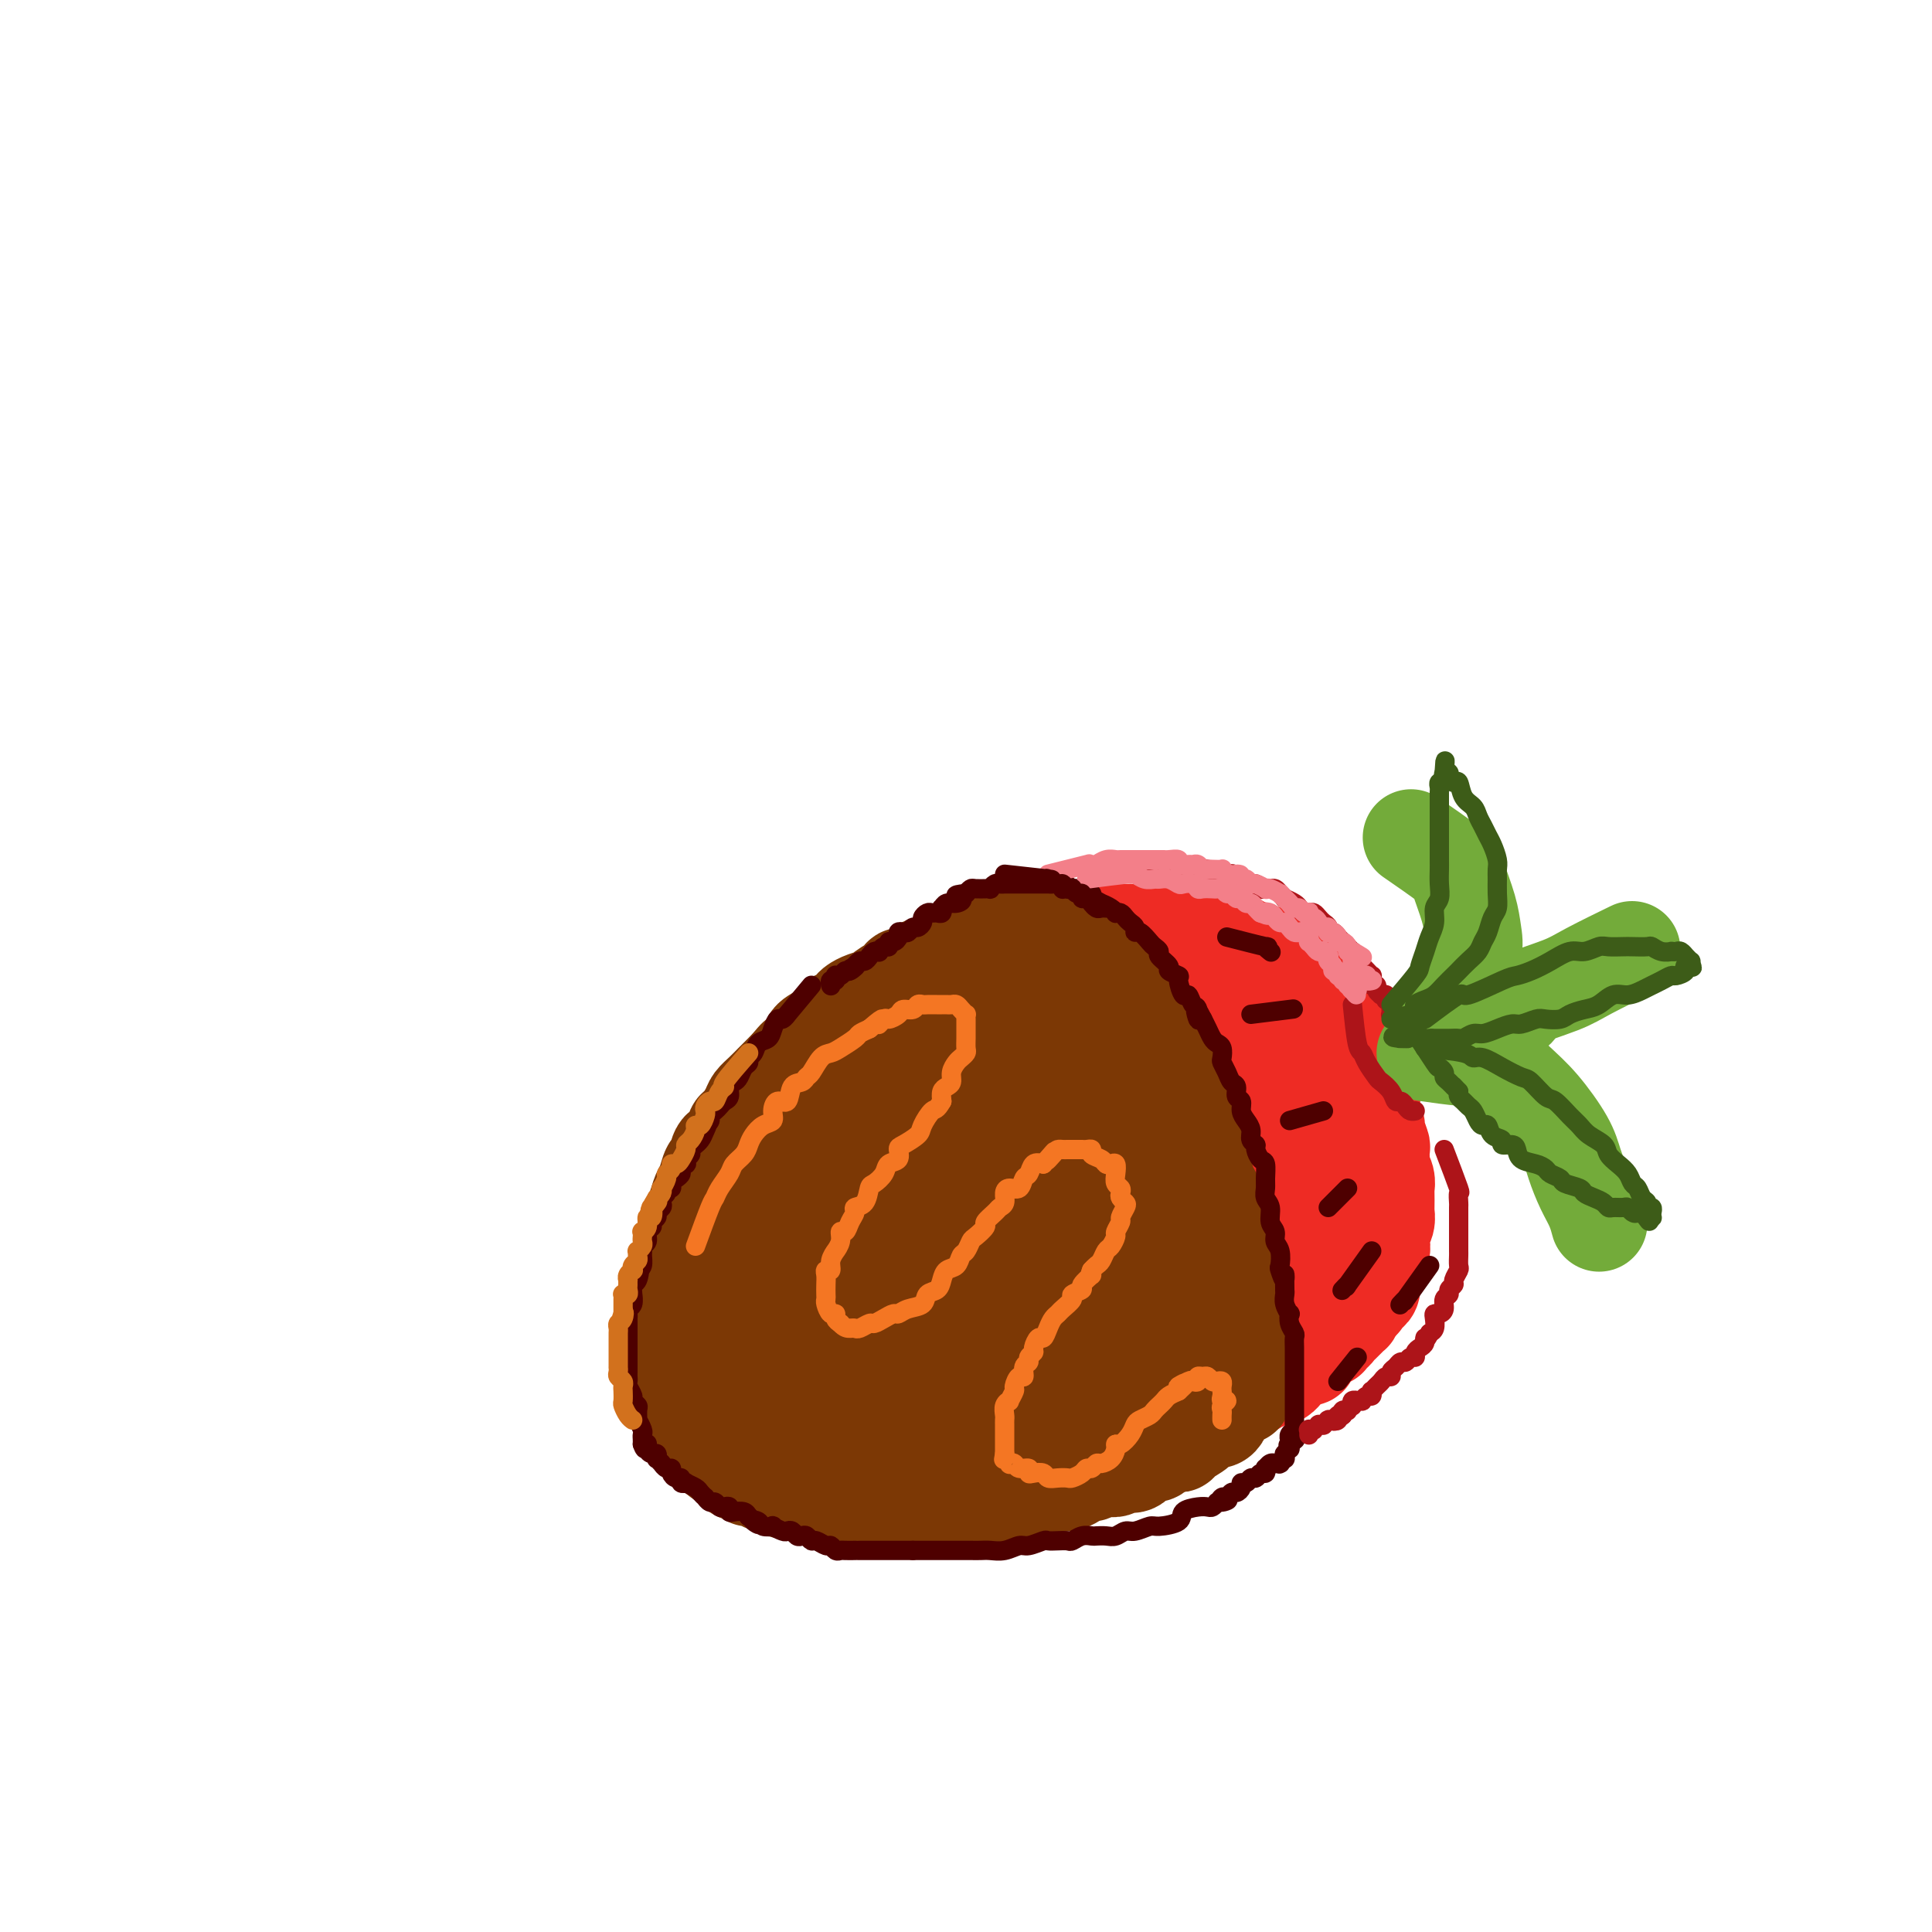 <svg viewBox='0 0 400 400' version='1.1' xmlns='http://www.w3.org/2000/svg' xmlns:xlink='http://www.w3.org/1999/xlink'><g fill='none' stroke='rgb(238,43,36)' stroke-width='20' stroke-linecap='round' stroke-linejoin='round'><path d='M183,208c-2.861,1.601 -5.721,3.201 -7,4c-1.279,0.799 -0.976,0.795 -1,1c-0.024,0.205 -0.374,0.619 -1,1c-0.626,0.381 -1.526,0.728 -2,1c-0.474,0.272 -0.521,0.467 -1,1c-0.479,0.533 -1.389,1.402 -2,2c-0.611,0.598 -0.923,0.925 -1,1c-0.077,0.075 0.081,-0.101 0,0c-0.081,0.101 -0.402,0.478 -1,1c-0.598,0.522 -1.472,1.190 -2,2c-0.528,0.810 -0.709,1.764 -1,2c-0.291,0.236 -0.693,-0.245 -1,0c-0.307,0.245 -0.521,1.217 -1,2c-0.479,0.783 -1.224,1.378 -2,2c-0.776,0.622 -1.583,1.271 -2,2c-0.417,0.729 -0.444,1.537 -1,2c-0.556,0.463 -1.641,0.579 -2,1c-0.359,0.421 0.010,1.145 0,2c-0.010,0.855 -0.398,1.841 -1,2c-0.602,0.159 -1.419,-0.510 -2,0c-0.581,0.510 -0.926,2.200 -1,3c-0.074,0.800 0.125,0.709 0,1c-0.125,0.291 -0.572,0.963 -1,2c-0.428,1.037 -0.837,2.439 -1,3c-0.163,0.561 -0.082,0.280 0,0'/><path d='M149,246c-2.333,4.047 -1.165,3.164 -1,3c0.165,-0.164 -0.674,0.393 -1,1c-0.326,0.607 -0.140,1.266 0,2c0.140,0.734 0.234,1.543 0,2c-0.234,0.457 -0.795,0.560 -1,1c-0.205,0.440 -0.054,1.216 0,2c0.054,0.784 0.011,1.575 0,2c-0.011,0.425 0.011,0.485 0,1c-0.011,0.515 -0.056,1.486 0,2c0.056,0.514 0.211,0.570 0,1c-0.211,0.430 -0.790,1.232 -1,2c-0.210,0.768 -0.053,1.500 0,2c0.053,0.500 0.000,0.767 0,1c-0.000,0.233 0.052,0.433 0,1c-0.052,0.567 -0.210,1.500 0,2c0.210,0.500 0.787,0.567 1,1c0.213,0.433 0.061,1.233 0,2c-0.061,0.767 -0.031,1.501 0,2c0.031,0.499 0.064,0.764 0,1c-0.064,0.236 -0.224,0.443 0,1c0.224,0.557 0.833,1.462 1,2c0.167,0.538 -0.109,0.707 0,1c0.109,0.293 0.602,0.711 1,1c0.398,0.289 0.702,0.450 1,1c0.298,0.550 0.590,1.491 1,2c0.410,0.509 0.937,0.588 1,1c0.063,0.412 -0.337,1.157 0,2c0.337,0.843 1.410,1.783 2,2c0.590,0.217 0.697,-0.288 1,0c0.303,0.288 0.801,1.368 1,2c0.199,0.632 0.100,0.816 0,1'/><path d='M155,293c1.742,3.647 1.095,1.765 1,1c-0.095,-0.765 0.360,-0.412 1,0c0.640,0.412 1.465,0.884 2,1c0.535,0.116 0.781,-0.123 1,0c0.219,0.123 0.411,0.608 1,1c0.589,0.392 1.575,0.693 2,1c0.425,0.307 0.288,0.622 1,1c0.712,0.378 2.274,0.818 3,1c0.726,0.182 0.617,0.105 1,0c0.383,-0.105 1.257,-0.238 2,0c0.743,0.238 1.354,0.847 2,1c0.646,0.153 1.328,-0.151 2,0c0.672,0.151 1.335,0.759 2,1c0.665,0.241 1.333,0.117 2,0c0.667,-0.117 1.333,-0.228 2,0c0.667,0.228 1.334,0.793 2,1c0.666,0.207 1.329,0.054 2,0c0.671,-0.054 1.348,-0.011 2,0c0.652,0.011 1.278,-0.011 2,0c0.722,0.011 1.541,0.056 2,0c0.459,-0.056 0.560,-0.211 1,0c0.440,0.211 1.220,0.788 2,1c0.780,0.212 1.559,0.058 2,0c0.441,-0.058 0.542,-0.020 1,0c0.458,0.020 1.272,0.020 2,0c0.728,-0.020 1.368,-0.062 2,0c0.632,0.062 1.255,0.226 2,0c0.745,-0.226 1.612,-0.844 2,-1c0.388,-0.156 0.297,0.150 1,0c0.703,-0.150 2.201,-0.757 3,-1c0.799,-0.243 0.900,-0.121 1,0'/><path d='M209,301c4.821,-0.382 3.374,-0.838 3,-1c-0.374,-0.162 0.326,-0.029 1,0c0.674,0.029 1.320,-0.045 2,0c0.680,0.045 1.392,0.209 2,0c0.608,-0.209 1.111,-0.792 2,-1c0.889,-0.208 2.162,-0.041 3,0c0.838,0.041 1.240,-0.044 2,0c0.760,0.044 1.876,0.218 3,0c1.124,-0.218 2.255,-0.828 3,-1c0.745,-0.172 1.103,0.094 2,0c0.897,-0.094 2.334,-0.547 3,-1c0.666,-0.453 0.560,-0.905 1,-1c0.440,-0.095 1.427,0.167 2,0c0.573,-0.167 0.731,-0.763 1,-1c0.269,-0.237 0.648,-0.115 1,0c0.352,0.115 0.675,0.224 1,0c0.325,-0.224 0.651,-0.781 1,-1c0.349,-0.219 0.723,-0.101 1,0c0.277,0.101 0.459,0.186 1,0c0.541,-0.186 1.440,-0.642 2,-1c0.560,-0.358 0.780,-0.618 1,-1c0.220,-0.382 0.440,-0.886 1,-1c0.560,-0.114 1.459,0.162 2,0c0.541,-0.162 0.722,-0.760 1,-1c0.278,-0.240 0.652,-0.121 1,0c0.348,0.121 0.671,0.243 1,0c0.329,-0.243 0.666,-0.850 1,-1c0.334,-0.150 0.667,0.156 1,0c0.333,-0.156 0.667,-0.773 1,-1c0.333,-0.227 0.667,-0.065 1,0c0.333,0.065 0.667,0.032 1,0'/><path d='M258,288c3.736,-1.636 1.575,-1.227 1,-1c-0.575,0.227 0.437,0.271 1,0c0.563,-0.271 0.676,-0.858 1,-1c0.324,-0.142 0.860,0.159 1,0c0.140,-0.159 -0.116,-0.779 0,-1c0.116,-0.221 0.604,-0.044 1,0c0.396,0.044 0.698,-0.045 1,0c0.302,0.045 0.602,0.223 1,0c0.398,-0.223 0.894,-0.847 1,-1c0.106,-0.153 -0.179,0.166 0,0c0.179,-0.166 0.821,-0.815 1,-1c0.179,-0.185 -0.106,0.095 0,0c0.106,-0.095 0.603,-0.564 1,-1c0.397,-0.436 0.694,-0.839 1,-1c0.306,-0.161 0.621,-0.081 1,0c0.379,0.081 0.823,0.162 1,0c0.177,-0.162 0.089,-0.569 0,-1c-0.089,-0.431 -0.178,-0.886 0,-1c0.178,-0.114 0.622,0.114 1,0c0.378,-0.114 0.689,-0.570 1,-1c0.311,-0.430 0.622,-0.832 1,-1c0.378,-0.168 0.822,-0.100 1,0c0.178,0.100 0.089,0.234 0,0c-0.089,-0.234 -0.179,-0.836 0,-1c0.179,-0.164 0.626,0.110 1,0c0.374,-0.110 0.675,-0.603 1,-1c0.325,-0.397 0.676,-0.698 1,-1c0.324,-0.302 0.623,-0.607 1,-1c0.377,-0.393 0.832,-0.875 1,-1c0.168,-0.125 0.048,0.107 0,0c-0.048,-0.107 -0.024,-0.554 0,-1'/><path d='M280,271c3.581,-2.809 1.534,-1.333 1,-1c-0.534,0.333 0.444,-0.478 1,-1c0.556,-0.522 0.689,-0.755 1,-1c0.311,-0.245 0.800,-0.504 1,-1c0.200,-0.496 0.110,-1.231 0,-2c-0.110,-0.769 -0.239,-1.571 0,-2c0.239,-0.429 0.848,-0.485 1,-1c0.152,-0.515 -0.152,-1.488 0,-2c0.152,-0.512 0.759,-0.561 1,-1c0.241,-0.439 0.117,-1.267 0,-2c-0.117,-0.733 -0.227,-1.370 0,-2c0.227,-0.630 0.793,-1.253 1,-2c0.207,-0.747 0.057,-1.617 0,-2c-0.057,-0.383 -0.019,-0.278 0,-1c0.019,-0.722 0.019,-2.271 0,-3c-0.019,-0.729 -0.058,-0.637 0,-1c0.058,-0.363 0.213,-1.180 0,-2c-0.213,-0.820 -0.793,-1.642 -1,-2c-0.207,-0.358 -0.040,-0.251 0,-1c0.040,-0.749 -0.045,-2.354 0,-3c0.045,-0.646 0.222,-0.331 0,-1c-0.222,-0.669 -0.843,-2.320 -1,-3c-0.157,-0.680 0.150,-0.390 0,-1c-0.150,-0.610 -0.757,-2.121 -1,-3c-0.243,-0.879 -0.121,-1.128 0,-2c0.121,-0.872 0.240,-2.369 0,-3c-0.240,-0.631 -0.838,-0.396 -1,-1c-0.162,-0.604 0.111,-2.049 0,-3c-0.111,-0.951 -0.607,-1.410 -1,-2c-0.393,-0.590 -0.684,-1.311 -1,-2c-0.316,-0.689 -0.658,-1.344 -1,-2'/><path d='M280,215c-1.279,-6.522 -0.976,-3.826 -1,-3c-0.024,0.826 -0.374,-0.216 -1,-1c-0.626,-0.784 -1.528,-1.310 -2,-2c-0.472,-0.690 -0.514,-1.546 -1,-2c-0.486,-0.454 -1.415,-0.507 -2,-1c-0.585,-0.493 -0.824,-1.428 -1,-2c-0.176,-0.572 -0.288,-0.783 -1,-1c-0.712,-0.217 -2.024,-0.439 -3,-1c-0.976,-0.561 -1.617,-1.460 -2,-2c-0.383,-0.540 -0.510,-0.722 -1,-1c-0.490,-0.278 -1.344,-0.653 -2,-1c-0.656,-0.347 -1.115,-0.666 -2,-1c-0.885,-0.334 -2.198,-0.682 -3,-1c-0.802,-0.318 -1.094,-0.607 -2,-1c-0.906,-0.393 -2.427,-0.890 -3,-1c-0.573,-0.110 -0.198,0.167 -1,0c-0.802,-0.167 -2.781,-0.777 -4,-1c-1.219,-0.223 -1.677,-0.060 -2,0c-0.323,0.060 -0.509,0.016 -1,0c-0.491,-0.016 -1.286,-0.004 -2,0c-0.714,0.004 -1.346,0.001 -2,0c-0.654,-0.001 -1.330,-0.000 -2,0c-0.670,0.000 -1.334,0.000 -2,0c-0.666,-0.000 -1.334,-0.000 -2,0c-0.666,0.000 -1.330,0.000 -2,0c-0.670,-0.000 -1.344,-0.000 -2,0c-0.656,0.000 -1.292,0.000 -2,0c-0.708,-0.000 -1.489,-0.000 -2,0c-0.511,0.000 -0.753,0.000 -1,0c-0.247,-0.000 -0.499,-0.000 -1,0c-0.501,0.000 -1.250,0.000 -2,0'/><path d='M223,193c-4.776,-0.137 -1.718,0.020 -1,0c0.718,-0.020 -0.906,-0.217 -2,0c-1.094,0.217 -1.659,0.847 -2,1c-0.341,0.153 -0.457,-0.170 -1,0c-0.543,0.170 -1.512,0.834 -2,1c-0.488,0.166 -0.496,-0.167 -1,0c-0.504,0.167 -1.505,0.832 -2,1c-0.495,0.168 -0.483,-0.162 -1,0c-0.517,0.162 -1.561,0.817 -2,1c-0.439,0.183 -0.273,-0.106 -1,0c-0.727,0.106 -2.348,0.606 -3,1c-0.652,0.394 -0.334,0.682 -1,1c-0.666,0.318 -2.314,0.667 -3,1c-0.686,0.333 -0.409,0.650 -1,1c-0.591,0.350 -2.051,0.733 -3,1c-0.949,0.267 -1.388,0.417 -2,1c-0.612,0.583 -1.396,1.600 -2,2c-0.604,0.400 -1.027,0.183 -2,1c-0.973,0.817 -2.497,2.669 -4,4c-1.503,1.331 -2.986,2.140 -4,3c-1.014,0.860 -1.558,1.769 -3,3c-1.442,1.231 -3.780,2.784 -5,4c-1.220,1.216 -1.321,2.097 -2,3c-0.679,0.903 -1.935,1.830 -3,3c-1.065,1.170 -1.937,2.583 -3,4c-1.063,1.417 -2.316,2.839 -3,4c-0.684,1.161 -0.799,2.060 -1,3c-0.201,0.940 -0.487,1.922 -1,4c-0.513,2.078 -1.254,5.252 -2,8c-0.746,2.748 -1.499,5.071 -2,7c-0.501,1.929 -0.751,3.465 -1,5'/><path d='M157,261c-1.307,5.590 -1.075,6.065 -1,7c0.075,0.935 -0.006,2.331 0,4c0.006,1.669 0.098,3.610 0,5c-0.098,1.390 -0.385,2.229 0,3c0.385,0.771 1.443,1.473 2,2c0.557,0.527 0.612,0.878 2,0c1.388,-0.878 4.110,-2.984 6,-5c1.890,-2.016 2.947,-3.941 5,-7c2.053,-3.059 5.102,-7.250 7,-11c1.898,-3.750 2.646,-7.057 4,-11c1.354,-3.943 3.313,-8.521 4,-11c0.687,-2.479 0.101,-2.860 0,-4c-0.101,-1.140 0.284,-3.038 0,-4c-0.284,-0.962 -1.235,-0.989 -2,-1c-0.765,-0.011 -1.344,-0.005 -3,1c-1.656,1.005 -4.391,3.011 -7,6c-2.609,2.989 -5.094,6.962 -7,12c-1.906,5.038 -3.234,11.141 -4,16c-0.766,4.859 -0.970,8.475 -1,12c-0.030,3.525 0.115,6.958 2,10c1.885,3.042 5.509,5.691 8,7c2.491,1.309 3.849,1.278 7,0c3.151,-1.278 8.094,-3.801 12,-8c3.906,-4.199 6.776,-10.073 9,-15c2.224,-4.927 3.801,-8.906 5,-13c1.199,-4.094 2.021,-8.301 3,-13c0.979,-4.699 2.116,-9.889 2,-14c-0.116,-4.111 -1.485,-7.143 -2,-9c-0.515,-1.857 -0.177,-2.538 -1,-3c-0.823,-0.462 -2.807,-0.703 -5,0c-2.193,0.703 -4.597,2.352 -7,4'/><path d='M195,221c-3.390,2.786 -5.864,7.750 -8,11c-2.136,3.250 -3.932,4.787 -5,9c-1.068,4.213 -1.408,11.103 -2,16c-0.592,4.897 -1.437,7.803 -1,11c0.437,3.197 2.155,6.686 3,9c0.845,2.314 0.818,3.452 2,4c1.182,0.548 3.574,0.507 6,0c2.426,-0.507 4.886,-1.481 8,-5c3.114,-3.519 6.881,-9.583 10,-14c3.119,-4.417 5.589,-7.187 8,-13c2.411,-5.813 4.762,-14.670 6,-20c1.238,-5.330 1.365,-7.133 1,-10c-0.365,-2.867 -1.220,-6.796 -2,-9c-0.780,-2.204 -1.486,-2.681 -4,-2c-2.514,0.681 -6.837,2.520 -10,5c-3.163,2.480 -5.166,5.600 -8,11c-2.834,5.400 -6.499,13.080 -9,19c-2.501,5.920 -3.837,10.079 -4,15c-0.163,4.921 0.848,10.604 3,14c2.152,3.396 5.446,4.506 8,5c2.554,0.494 4.368,0.373 7,0c2.632,-0.373 6.083,-0.998 10,-3c3.917,-2.002 8.299,-5.382 12,-10c3.701,-4.618 6.720,-10.474 9,-15c2.280,-4.526 3.821,-7.724 5,-13c1.179,-5.276 1.995,-12.632 2,-17c0.005,-4.368 -0.800,-5.748 -2,-7c-1.200,-1.252 -2.796,-2.377 -5,-3c-2.204,-0.623 -5.016,-0.745 -9,1c-3.984,1.745 -9.138,5.356 -13,9c-3.862,3.644 -6.431,7.322 -9,11'/><path d='M204,230c-5.379,6.554 -7.828,12.938 -9,18c-1.172,5.062 -1.068,8.802 0,13c1.068,4.198 3.100,8.853 5,12c1.900,3.147 3.668,4.787 6,6c2.332,1.213 5.230,1.998 8,2c2.770,0.002 5.414,-0.778 9,-3c3.586,-2.222 8.114,-5.887 11,-9c2.886,-3.113 4.129,-5.675 6,-10c1.871,-4.325 4.369,-10.412 6,-15c1.631,-4.588 2.393,-7.675 3,-12c0.607,-4.325 1.057,-9.888 1,-13c-0.057,-3.112 -0.622,-3.772 -1,-5c-0.378,-1.228 -0.569,-3.022 -1,-4c-0.431,-0.978 -1.102,-1.139 -3,0c-1.898,1.139 -5.021,3.577 -7,7c-1.979,3.423 -2.812,7.830 -3,11c-0.188,3.170 0.268,5.103 1,7c0.732,1.897 1.740,3.758 3,5c1.260,1.242 2.772,1.865 4,2c1.228,0.135 2.172,-0.217 4,-1c1.828,-0.783 4.539,-1.998 6,-4c1.461,-2.002 1.671,-4.792 2,-8c0.329,-3.208 0.777,-6.836 1,-10c0.223,-3.164 0.220,-5.866 0,-8c-0.220,-2.134 -0.656,-3.702 -1,-5c-0.344,-1.298 -0.595,-2.326 -1,-3c-0.405,-0.674 -0.965,-0.993 -1,-1c-0.035,-0.007 0.455,0.297 1,1c0.545,0.703 1.147,1.805 2,4c0.853,2.195 1.958,5.484 3,8c1.042,2.516 2.021,4.258 3,6'/><path d='M262,221c1.856,3.525 2.497,3.338 3,4c0.503,0.662 0.867,2.174 1,3c0.133,0.826 0.036,0.966 0,1c-0.036,0.034 -0.009,-0.037 0,0c0.009,0.037 0.002,0.183 0,0c-0.002,-0.183 0.001,-0.694 0,-2c-0.001,-1.306 -0.008,-3.407 0,-5c0.008,-1.593 0.029,-2.679 0,-3c-0.029,-0.321 -0.110,0.121 0,0c0.110,-0.121 0.409,-0.807 1,0c0.591,0.807 1.474,3.106 2,5c0.526,1.894 0.695,3.382 1,6c0.305,2.618 0.746,6.366 1,9c0.254,2.634 0.321,4.152 0,7c-0.321,2.848 -1.030,7.024 -2,10c-0.970,2.976 -2.201,4.751 -3,6c-0.799,1.249 -1.165,1.974 -2,3c-0.835,1.026 -2.140,2.355 -3,3c-0.860,0.645 -1.275,0.606 -2,0c-0.725,-0.606 -1.759,-1.780 -3,-4c-1.241,-2.220 -2.691,-5.487 -3,-8c-0.309,-2.513 0.521,-4.273 1,-6c0.479,-1.727 0.608,-3.422 1,-5c0.392,-1.578 1.047,-3.039 2,-4c0.953,-0.961 2.205,-1.423 3,-2c0.795,-0.577 1.133,-1.268 2,-1c0.867,0.268 2.263,1.494 3,3c0.737,1.506 0.816,3.290 1,5c0.184,1.710 0.473,3.345 0,6c-0.473,2.655 -1.706,6.330 -3,9c-1.294,2.670 -2.647,4.335 -4,6'/><path d='M259,267c-2.397,5.090 -4.889,7.316 -7,9c-2.111,1.684 -3.840,2.827 -7,5c-3.160,2.173 -7.752,5.376 -11,7c-3.248,1.624 -5.152,1.670 -7,2c-1.848,0.330 -3.641,0.943 -5,1c-1.359,0.057 -2.283,-0.441 -3,-1c-0.717,-0.559 -1.227,-1.177 -1,-2c0.227,-0.823 1.191,-1.849 3,-4c1.809,-2.151 4.465,-5.426 7,-7c2.535,-1.574 4.951,-1.448 7,-2c2.049,-0.552 3.731,-1.781 5,-2c1.269,-0.219 2.126,0.572 3,1c0.874,0.428 1.766,0.493 2,1c0.234,0.507 -0.191,1.456 -1,3c-0.809,1.544 -2.003,3.685 -4,5c-1.997,1.315 -4.797,1.806 -8,3c-3.203,1.194 -6.808,3.090 -10,4c-3.192,0.910 -5.969,0.833 -9,1c-3.031,0.167 -6.316,0.578 -9,1c-2.684,0.422 -4.768,0.857 -6,1c-1.232,0.143 -1.613,-0.004 -2,0c-0.387,0.004 -0.782,0.159 -1,0c-0.218,-0.159 -0.261,-0.631 1,-1c1.261,-0.369 3.826,-0.635 6,-1c2.174,-0.365 3.959,-0.828 6,-1c2.041,-0.172 4.340,-0.054 6,0c1.660,0.054 2.682,0.042 3,0c0.318,-0.042 -0.070,-0.114 0,0c0.070,0.114 0.596,0.415 0,1c-0.596,0.585 -2.313,1.453 -4,2c-1.687,0.547 -3.343,0.774 -5,1'/><path d='M208,294c-2.060,0.619 -2.708,0.167 -4,0c-1.292,-0.167 -3.226,-0.048 -4,0c-0.774,0.048 -0.387,0.024 0,0'/></g>
<g fill='none' stroke='rgb(115,171,58)' stroke-width='20' stroke-linecap='round' stroke-linejoin='round'><path d='M293,174c-0.746,-0.515 -1.493,-1.030 0,0c1.493,1.030 5.225,3.604 7,5c1.775,1.396 1.593,1.614 2,3c0.407,1.386 1.403,3.940 2,6c0.597,2.060 0.795,3.625 1,5c0.205,1.375 0.416,2.558 0,4c-0.416,1.442 -1.460,3.143 -2,5c-0.540,1.857 -0.575,3.871 -1,5c-0.425,1.129 -1.238,1.374 -2,2c-0.762,0.626 -1.472,1.632 -2,2c-0.528,0.368 -0.873,0.099 -1,0c-0.127,-0.099 -0.036,-0.028 0,0c0.036,0.028 0.018,0.014 0,0'/><path d='M295,218c2.823,0.403 5.645,0.806 8,1c2.355,0.194 4.241,0.178 6,1c1.759,0.822 3.391,2.481 5,4c1.609,1.519 3.194,2.899 5,5c1.806,2.101 3.833,4.924 5,7c1.167,2.076 1.476,3.404 2,5c0.524,1.596 1.264,3.459 2,5c0.736,1.541 1.467,2.761 2,4c0.533,1.239 0.866,2.497 1,3c0.134,0.503 0.067,0.252 0,0'/><path d='M306,214c3.479,-1.962 6.958,-3.924 8,-5c1.042,-1.076 -0.353,-1.266 1,-2c1.353,-0.734 5.456,-2.011 8,-3c2.544,-0.989 3.531,-1.689 6,-3c2.469,-1.311 6.420,-3.232 8,-4c1.580,-0.768 0.790,-0.384 0,0'/></g>
<g fill='none' stroke='rgb(124,56,5)' stroke-width='20' stroke-linecap='round' stroke-linejoin='round'><path d='M210,193c3.045,0.609 6.090,1.218 8,2c1.910,0.782 2.686,1.739 3,2c0.314,0.261 0.167,-0.172 1,0c0.833,0.172 2.647,0.951 4,2c1.353,1.049 2.246,2.369 3,3c0.754,0.631 1.370,0.573 2,1c0.630,0.427 1.273,1.340 2,2c0.727,0.660 1.538,1.068 2,2c0.462,0.932 0.576,2.388 1,3c0.424,0.612 1.160,0.380 2,1c0.840,0.620 1.784,2.090 2,3c0.216,0.910 -0.298,1.258 0,2c0.298,0.742 1.407,1.878 2,3c0.593,1.122 0.669,2.229 1,3c0.331,0.771 0.916,1.204 1,2c0.084,0.796 -0.332,1.955 0,3c0.332,1.045 1.412,1.976 2,3c0.588,1.024 0.682,2.140 1,3c0.318,0.860 0.859,1.462 1,2c0.141,0.538 -0.117,1.012 0,2c0.117,0.988 0.609,2.491 1,4c0.391,1.509 0.679,3.023 1,4c0.321,0.977 0.674,1.417 1,2c0.326,0.583 0.626,1.311 1,2c0.374,0.689 0.821,1.340 1,2c0.179,0.660 0.089,1.330 0,2'/><path d='M253,253c2.801,7.478 0.802,3.173 0,2c-0.802,-1.173 -0.407,0.785 0,2c0.407,1.215 0.827,1.686 1,2c0.173,0.314 0.099,0.469 0,1c-0.099,0.531 -0.224,1.438 0,2c0.224,0.562 0.796,0.781 1,1c0.204,0.219 0.041,0.439 0,1c-0.041,0.561 0.042,1.463 0,2c-0.042,0.537 -0.207,0.708 0,1c0.207,0.292 0.788,0.704 1,1c0.212,0.296 0.057,0.475 0,1c-0.057,0.525 -0.015,1.397 0,2c0.015,0.603 0.003,0.939 0,1c-0.003,0.061 0.003,-0.151 0,0c-0.003,0.151 -0.015,0.667 0,1c0.015,0.333 0.057,0.485 0,1c-0.057,0.515 -0.211,1.394 0,2c0.211,0.606 0.789,0.940 1,1c0.211,0.060 0.057,-0.153 0,0c-0.057,0.153 -0.015,0.671 0,1c0.015,0.329 0.004,0.469 0,1c-0.004,0.531 -0.001,1.453 0,2c0.001,0.547 0.000,0.720 0,1c-0.000,0.280 -0.000,0.666 0,1c0.000,0.334 0.000,0.615 0,1c-0.000,0.385 -0.000,0.873 0,1c0.000,0.127 0.000,-0.107 0,0c-0.000,0.107 -0.000,0.553 0,1'/><path d='M257,286c0.678,5.345 0.374,2.207 0,1c-0.374,-1.207 -0.817,-0.482 -1,0c-0.183,0.482 -0.104,0.721 0,1c0.104,0.279 0.234,0.600 0,1c-0.234,0.400 -0.833,0.880 -1,1c-0.167,0.120 0.096,-0.122 0,0c-0.096,0.122 -0.553,0.606 -1,1c-0.447,0.394 -0.885,0.697 -1,1c-0.115,0.303 0.091,0.605 0,1c-0.091,0.395 -0.480,0.883 -1,1c-0.520,0.117 -1.171,-0.136 -2,0c-0.829,0.136 -1.835,0.663 -2,1c-0.165,0.337 0.513,0.485 0,1c-0.513,0.515 -2.217,1.396 -3,2c-0.783,0.604 -0.647,0.930 -1,1c-0.353,0.070 -1.197,-0.117 -2,0c-0.803,0.117 -1.565,0.539 -2,1c-0.435,0.461 -0.541,0.960 -1,1c-0.459,0.040 -1.270,-0.378 -2,0c-0.730,0.378 -1.380,1.552 -2,2c-0.620,0.448 -1.212,0.172 -2,0c-0.788,-0.172 -1.773,-0.238 -2,0c-0.227,0.238 0.305,0.781 0,1c-0.305,0.219 -1.447,0.114 -2,0c-0.553,-0.114 -0.518,-0.237 -1,0c-0.482,0.237 -1.480,0.834 -2,1c-0.520,0.166 -0.562,-0.099 -1,0c-0.438,0.099 -1.272,0.563 -2,1c-0.728,0.437 -1.350,0.849 -2,1c-0.650,0.151 -1.329,0.043 -2,0c-0.671,-0.043 -1.336,-0.022 -2,0'/><path d='M217,307c-4.386,1.553 -1.350,0.937 -1,1c0.350,0.063 -1.985,0.805 -3,1c-1.015,0.195 -0.709,-0.158 -1,0c-0.291,0.158 -1.178,0.826 -2,1c-0.822,0.174 -1.580,-0.146 -2,0c-0.420,0.146 -0.503,0.757 -1,1c-0.497,0.243 -1.409,0.118 -2,0c-0.591,-0.118 -0.861,-0.228 -1,0c-0.139,0.228 -0.145,0.793 -1,1c-0.855,0.207 -2.557,0.055 -3,0c-0.443,-0.055 0.372,-0.015 0,0c-0.372,0.015 -1.931,0.004 -3,0c-1.069,-0.004 -1.646,-0.001 -2,0c-0.354,0.001 -0.484,0.000 -1,0c-0.516,-0.000 -1.419,-0.000 -2,0c-0.581,0.000 -0.841,0.000 -1,0c-0.159,-0.000 -0.218,-0.000 -1,0c-0.782,0.000 -2.287,0.001 -3,0c-0.713,-0.001 -0.633,-0.003 -1,0c-0.367,0.003 -1.181,0.011 -2,0c-0.819,-0.011 -1.642,-0.042 -2,0c-0.358,0.042 -0.252,0.156 -1,0c-0.748,-0.156 -2.351,-0.581 -3,-1c-0.649,-0.419 -0.344,-0.830 -1,-1c-0.656,-0.170 -2.274,-0.098 -3,0c-0.726,0.098 -0.561,0.222 -1,0c-0.439,-0.222 -1.482,-0.792 -2,-1c-0.518,-0.208 -0.510,-0.056 -1,0c-0.490,0.056 -1.478,0.015 -2,0c-0.522,-0.015 -0.578,-0.004 -1,0c-0.422,0.004 -1.211,0.002 -2,0'/><path d='M165,309c-5.670,-0.686 -2.345,-0.902 -1,-1c1.345,-0.098 0.711,-0.079 0,0c-0.711,0.079 -1.499,0.218 -2,0c-0.501,-0.218 -0.715,-0.795 -1,-1c-0.285,-0.205 -0.641,-0.040 -1,0c-0.359,0.040 -0.721,-0.046 -1,0c-0.279,0.046 -0.474,0.223 -1,0c-0.526,-0.223 -1.383,-0.847 -2,-1c-0.617,-0.153 -0.993,0.165 -1,0c-0.007,-0.165 0.354,-0.814 0,-1c-0.354,-0.186 -1.422,0.091 -2,0c-0.578,-0.091 -0.666,-0.549 -1,-1c-0.334,-0.451 -0.916,-0.894 -1,-1c-0.084,-0.106 0.328,0.125 0,0c-0.328,-0.125 -1.397,-0.607 -2,-1c-0.603,-0.393 -0.739,-0.697 -1,-1c-0.261,-0.303 -0.647,-0.606 -1,-1c-0.353,-0.394 -0.673,-0.879 -1,-1c-0.327,-0.121 -0.662,0.122 -1,0c-0.338,-0.122 -0.678,-0.610 -1,-1c-0.322,-0.390 -0.626,-0.681 -1,-1c-0.374,-0.319 -0.817,-0.667 -1,-1c-0.183,-0.333 -0.106,-0.651 0,-1c0.106,-0.349 0.240,-0.727 0,-1c-0.240,-0.273 -0.853,-0.439 -1,-1c-0.147,-0.561 0.171,-1.516 0,-2c-0.171,-0.484 -0.830,-0.497 -1,-1c-0.170,-0.503 0.150,-1.496 0,-2c-0.150,-0.504 -0.771,-0.520 -1,-1c-0.229,-0.480 -0.065,-1.423 0,-2c0.065,-0.577 0.033,-0.789 0,-1'/><path d='M139,284c-0.619,-2.374 -0.166,-1.809 0,-2c0.166,-0.191 0.044,-1.139 0,-2c-0.044,-0.861 -0.012,-1.634 0,-2c0.012,-0.366 0.003,-0.326 0,-1c-0.003,-0.674 -0.002,-2.063 0,-3c0.002,-0.937 0.005,-1.420 0,-2c-0.005,-0.580 -0.016,-1.255 0,-2c0.016,-0.745 0.060,-1.559 0,-2c-0.060,-0.441 -0.222,-0.509 0,-1c0.222,-0.491 0.830,-1.406 1,-2c0.170,-0.594 -0.099,-0.869 0,-2c0.099,-1.131 0.565,-3.118 1,-4c0.435,-0.882 0.837,-0.658 1,-1c0.163,-0.342 0.085,-1.251 0,-2c-0.085,-0.749 -0.177,-1.340 0,-2c0.177,-0.660 0.625,-1.389 1,-2c0.375,-0.611 0.678,-1.103 1,-2c0.322,-0.897 0.663,-2.199 1,-3c0.337,-0.801 0.671,-1.101 1,-2c0.329,-0.899 0.652,-2.395 1,-3c0.348,-0.605 0.722,-0.317 1,-1c0.278,-0.683 0.460,-2.336 1,-3c0.540,-0.664 1.439,-0.338 2,-1c0.561,-0.662 0.783,-2.313 1,-3c0.217,-0.687 0.429,-0.412 1,-1c0.571,-0.588 1.500,-2.041 2,-3c0.500,-0.959 0.570,-1.426 1,-2c0.430,-0.574 1.218,-1.257 2,-2c0.782,-0.743 1.557,-1.546 2,-2c0.443,-0.454 0.555,-0.558 1,-1c0.445,-0.442 1.222,-1.221 2,-2'/><path d='M163,221c2.503,-2.988 1.760,-1.957 2,-2c0.240,-0.043 1.464,-1.158 2,-2c0.536,-0.842 0.385,-1.409 1,-2c0.615,-0.591 1.996,-1.205 3,-2c1.004,-0.795 1.633,-1.771 2,-2c0.367,-0.229 0.474,0.289 1,0c0.526,-0.289 1.473,-1.386 2,-2c0.527,-0.614 0.636,-0.745 1,-1c0.364,-0.255 0.984,-0.633 2,-1c1.016,-0.367 2.427,-0.724 3,-1c0.573,-0.276 0.307,-0.473 1,-1c0.693,-0.527 2.344,-1.384 3,-2c0.656,-0.616 0.315,-0.991 1,-1c0.685,-0.009 2.395,0.349 3,0c0.605,-0.349 0.107,-1.403 1,-2c0.893,-0.597 3.179,-0.737 4,-1c0.821,-0.263 0.176,-0.649 1,-1c0.824,-0.351 3.117,-0.667 4,-1c0.883,-0.333 0.357,-0.682 1,-1c0.643,-0.318 2.456,-0.604 3,-1c0.544,-0.396 -0.180,-0.903 0,-1c0.180,-0.097 1.262,0.217 2,0c0.738,-0.217 1.130,-0.963 1,-1c-0.130,-0.037 -0.782,0.636 -1,1c-0.218,0.364 -0.000,0.418 -1,1c-1.000,0.582 -3.216,1.692 -5,3c-1.784,1.308 -3.134,2.814 -5,4c-1.866,1.186 -4.247,2.053 -7,4c-2.753,1.947 -5.876,4.973 -9,8'/><path d='M179,214c-5.417,4.063 -4.960,3.722 -6,5c-1.040,1.278 -3.578,4.176 -6,7c-2.422,2.824 -4.730,5.575 -7,9c-2.270,3.425 -4.504,7.524 -6,10c-1.496,2.476 -2.255,3.328 -3,6c-0.745,2.672 -1.475,7.163 -2,10c-0.525,2.837 -0.846,4.021 -1,5c-0.154,0.979 -0.142,1.753 0,3c0.142,1.247 0.412,2.965 1,4c0.588,1.035 1.493,1.385 2,2c0.507,0.615 0.616,1.496 2,1c1.384,-0.496 4.044,-2.368 6,-4c1.956,-1.632 3.207,-3.023 5,-6c1.793,-2.977 4.127,-7.539 6,-11c1.873,-3.461 3.285,-5.821 5,-9c1.715,-3.179 3.732,-7.178 5,-10c1.268,-2.822 1.787,-4.469 2,-6c0.213,-1.531 0.119,-2.946 0,-4c-0.119,-1.054 -0.264,-1.747 -1,-2c-0.736,-0.253 -2.064,-0.067 -4,1c-1.936,1.067 -4.480,3.016 -7,6c-2.520,2.984 -5.017,7.002 -7,10c-1.983,2.998 -3.453,4.977 -5,9c-1.547,4.023 -3.170,10.092 -4,14c-0.830,3.908 -0.866,5.657 -1,8c-0.134,2.343 -0.364,5.281 0,7c0.364,1.719 1.324,2.217 2,3c0.676,0.783 1.068,1.849 2,2c0.932,0.151 2.405,-0.613 5,-3c2.595,-2.387 6.313,-6.396 9,-10c2.687,-3.604 4.344,-6.802 6,-10'/><path d='M177,261c4.879,-6.195 7.075,-10.183 9,-15c1.925,-4.817 3.577,-10.463 5,-14c1.423,-3.537 2.617,-4.964 3,-6c0.383,-1.036 -0.045,-1.681 0,-3c0.045,-1.319 0.563,-3.312 -1,-3c-1.563,0.312 -5.207,2.930 -8,5c-2.793,2.070 -4.736,3.591 -8,8c-3.264,4.409 -7.848,11.706 -11,17c-3.152,5.294 -4.873,8.585 -6,13c-1.127,4.415 -1.661,9.954 -2,14c-0.339,4.046 -0.483,6.598 0,8c0.483,1.402 1.592,1.652 3,2c1.408,0.348 3.113,0.794 6,-1c2.887,-1.794 6.955,-5.827 10,-9c3.045,-3.173 5.066,-5.486 8,-11c2.934,-5.514 6.782,-14.228 10,-20c3.218,-5.772 5.805,-8.602 8,-14c2.195,-5.398 3.999,-13.363 5,-17c1.001,-3.637 1.199,-2.945 1,-4c-0.199,-1.055 -0.794,-3.855 -1,-5c-0.206,-1.145 -0.023,-0.634 -2,0c-1.977,0.634 -6.112,1.390 -9,3c-2.888,1.610 -4.527,4.074 -7,8c-2.473,3.926 -5.779,9.313 -9,15c-3.221,5.687 -6.355,11.672 -8,17c-1.645,5.328 -1.801,9.999 -2,13c-0.199,3.001 -0.443,4.332 0,7c0.443,2.668 1.572,6.674 3,9c1.428,2.326 3.154,2.972 5,3c1.846,0.028 3.813,-0.564 6,-2c2.187,-1.436 4.593,-3.718 7,-6'/><path d='M192,273c3.742,-3.823 6.598,-9.380 9,-14c2.402,-4.620 4.351,-8.304 7,-13c2.649,-4.696 6.000,-10.403 8,-16c2.000,-5.597 2.651,-11.084 3,-14c0.349,-2.916 0.396,-3.260 0,-4c-0.396,-0.740 -1.235,-1.876 -2,-3c-0.765,-1.124 -1.455,-2.236 -4,-1c-2.545,1.236 -6.946,4.819 -10,8c-3.054,3.181 -4.762,5.961 -7,11c-2.238,5.039 -5.006,12.336 -7,18c-1.994,5.664 -3.215,9.694 -4,14c-0.785,4.306 -1.133,8.888 -1,13c0.133,4.112 0.748,7.754 2,10c1.252,2.246 3.143,3.094 4,4c0.857,0.906 0.682,1.868 3,1c2.318,-0.868 7.130,-3.566 10,-6c2.870,-2.434 3.799,-4.603 6,-9c2.201,-4.397 5.672,-11.023 8,-16c2.328,-4.977 3.511,-8.307 5,-13c1.489,-4.693 3.284,-10.749 4,-15c0.716,-4.251 0.353,-6.696 0,-8c-0.353,-1.304 -0.695,-1.465 -1,-2c-0.305,-0.535 -0.572,-1.442 -2,-1c-1.428,0.442 -4.017,2.235 -6,4c-1.983,1.765 -3.360,3.502 -5,8c-1.640,4.498 -3.545,11.757 -5,17c-1.455,5.243 -2.462,8.468 -2,13c0.462,4.532 2.392,10.369 4,14c1.608,3.631 2.895,5.054 4,6c1.105,0.946 2.030,1.413 4,1c1.970,-0.413 4.985,-1.707 8,-3'/><path d='M225,277c2.880,-1.754 4.080,-5.137 5,-8c0.920,-2.863 1.560,-5.204 3,-10c1.440,-4.796 3.679,-12.047 5,-17c1.321,-4.953 1.724,-7.607 2,-11c0.276,-3.393 0.427,-7.523 0,-10c-0.427,-2.477 -1.430,-3.301 -2,-4c-0.570,-0.699 -0.706,-1.274 -1,-2c-0.294,-0.726 -0.748,-1.602 -2,0c-1.252,1.602 -3.304,5.682 -4,9c-0.696,3.318 -0.037,5.874 0,9c0.037,3.126 -0.548,6.821 0,11c0.548,4.179 2.228,8.842 3,12c0.772,3.158 0.636,4.810 1,6c0.364,1.190 1.228,1.916 2,3c0.772,1.084 1.452,2.526 2,3c0.548,0.474 0.963,-0.018 1,0c0.037,0.018 -0.306,0.548 0,-1c0.306,-1.548 1.260,-5.174 2,-8c0.740,-2.826 1.264,-4.851 1,-8c-0.264,-3.149 -1.318,-7.422 -2,-10c-0.682,-2.578 -0.992,-3.462 -1,-4c-0.008,-0.538 0.287,-0.731 0,-1c-0.287,-0.269 -1.156,-0.615 -2,1c-0.844,1.615 -1.662,5.190 -2,8c-0.338,2.810 -0.196,4.855 0,8c0.196,3.145 0.446,7.390 1,10c0.554,2.610 1.414,3.583 2,5c0.586,1.417 0.899,3.277 1,5c0.101,1.723 -0.011,3.310 0,4c0.011,0.690 0.146,0.483 0,1c-0.146,0.517 -0.573,1.759 -1,3'/><path d='M239,281c-0.162,5.639 -2.066,1.737 -4,1c-1.934,-0.737 -3.896,1.690 -6,3c-2.104,1.310 -4.348,1.504 -7,2c-2.652,0.496 -5.712,1.296 -9,2c-3.288,0.704 -6.805,1.312 -10,2c-3.195,0.688 -6.070,1.456 -8,2c-1.930,0.544 -2.916,0.862 -4,1c-1.084,0.138 -2.266,0.094 -3,0c-0.734,-0.094 -1.019,-0.238 -1,0c0.019,0.238 0.342,0.859 1,1c0.658,0.141 1.650,-0.197 5,0c3.350,0.197 9.059,0.928 13,1c3.941,0.072 6.115,-0.517 9,-1c2.885,-0.483 6.480,-0.861 9,-1c2.520,-0.139 3.964,-0.038 5,0c1.036,0.038 1.664,0.014 2,0c0.336,-0.014 0.380,-0.017 0,0c-0.380,0.017 -1.186,0.055 -3,0c-1.814,-0.055 -4.638,-0.205 -9,0c-4.362,0.205 -10.264,0.763 -14,1c-3.736,0.237 -5.306,0.154 -9,0c-3.694,-0.154 -9.512,-0.377 -13,0c-3.488,0.377 -4.645,1.355 -6,2c-1.355,0.645 -2.907,0.958 -4,1c-1.093,0.042 -1.726,-0.188 -2,0c-0.274,0.188 -0.190,0.793 0,1c0.190,0.207 0.488,0.017 3,0c2.512,-0.017 7.240,0.140 11,0c3.760,-0.140 6.551,-0.576 8,-1c1.449,-0.424 1.557,-0.835 2,-1c0.443,-0.165 1.222,-0.082 2,0'/><path d='M197,297c3.606,0.031 0.622,0.608 -1,1c-1.622,0.392 -1.880,0.598 -4,1c-2.120,0.402 -6.100,0.998 -10,1c-3.900,0.002 -7.719,-0.592 -10,-1c-2.281,-0.408 -3.025,-0.630 -4,-1c-0.975,-0.370 -2.181,-0.888 -3,-1c-0.819,-0.112 -1.251,0.180 -1,0c0.251,-0.180 1.185,-0.834 3,-1c1.815,-0.166 4.512,0.155 7,0c2.488,-0.155 4.767,-0.785 6,-1c1.233,-0.215 1.421,-0.014 2,0c0.579,0.014 1.549,-0.158 2,0c0.451,0.158 0.384,0.646 0,1c-0.384,0.354 -1.084,0.575 -2,1c-0.916,0.425 -2.049,1.056 -3,1c-0.951,-0.056 -1.719,-0.799 -2,-1c-0.281,-0.201 -0.076,0.138 0,0c0.076,-0.138 0.022,-0.754 0,-1c-0.022,-0.246 -0.011,-0.123 0,0'/></g>
<g fill='none' stroke='rgb(78,0,0)' stroke-width='4' stroke-linecap='round' stroke-linejoin='round'><path d='M168,204c-2.137,2.570 -4.275,5.139 -5,6c-0.725,0.861 -0.039,0.013 0,0c0.039,-0.013 -0.571,0.807 -1,1c-0.429,0.193 -0.678,-0.243 -1,0c-0.322,0.243 -0.717,1.164 -1,2c-0.283,0.836 -0.453,1.586 -1,2c-0.547,0.414 -1.470,0.491 -2,1c-0.530,0.509 -0.667,1.449 -1,2c-0.333,0.551 -0.862,0.711 -1,1c-0.138,0.289 0.117,0.706 0,1c-0.117,0.294 -0.605,0.464 -1,1c-0.395,0.536 -0.697,1.439 -1,2c-0.303,0.561 -0.606,0.780 -1,1c-0.394,0.220 -0.879,0.440 -1,1c-0.121,0.560 0.121,1.459 0,2c-0.121,0.541 -0.606,0.722 -1,1c-0.394,0.278 -0.697,0.652 -1,1c-0.303,0.348 -0.607,0.671 -1,1c-0.393,0.329 -0.875,0.666 -1,1c-0.125,0.334 0.107,0.667 0,1c-0.107,0.333 -0.554,0.667 -1,1'/><path d='M146,233c-3.415,4.454 -0.952,1.087 0,0c0.952,-1.087 0.395,0.104 0,1c-0.395,0.896 -0.627,1.497 -1,2c-0.373,0.503 -0.888,0.908 -1,1c-0.112,0.092 0.180,-0.129 0,0c-0.180,0.129 -0.832,0.608 -1,1c-0.168,0.392 0.147,0.696 0,1c-0.147,0.304 -0.757,0.606 -1,1c-0.243,0.394 -0.120,0.879 0,1c0.120,0.121 0.238,-0.123 0,0c-0.238,0.123 -0.833,0.611 -1,1c-0.167,0.389 0.095,0.678 0,1c-0.095,0.322 -0.546,0.678 -1,1c-0.454,0.322 -0.910,0.611 -1,1c-0.090,0.389 0.186,0.878 0,1c-0.186,0.122 -0.833,-0.122 -1,0c-0.167,0.122 0.147,0.610 0,1c-0.147,0.390 -0.756,0.682 -1,1c-0.244,0.318 -0.122,0.663 0,1c0.122,0.337 0.244,0.668 0,1c-0.244,0.332 -0.854,0.665 -1,1c-0.146,0.335 0.172,0.671 0,1c-0.172,0.329 -0.835,0.651 -1,1c-0.165,0.349 0.166,0.724 0,1c-0.166,0.276 -0.829,0.454 -1,1c-0.171,0.546 0.151,1.459 0,2c-0.151,0.541 -0.775,0.708 -1,1c-0.225,0.292 -0.050,0.707 0,1c0.050,0.293 -0.025,0.463 0,1c0.025,0.537 0.150,1.439 0,2c-0.150,0.561 -0.575,0.780 -1,1'/><path d='M132,263c-2.182,4.527 -0.638,0.843 0,0c0.638,-0.843 0.368,1.154 0,2c-0.368,0.846 -0.834,0.541 -1,1c-0.166,0.459 -0.030,1.681 0,2c0.030,0.319 -0.044,-0.265 0,0c0.044,0.265 0.208,1.379 0,2c-0.208,0.621 -0.788,0.747 -1,1c-0.212,0.253 -0.057,0.631 0,1c0.057,0.369 0.015,0.729 0,1c-0.015,0.271 -0.004,0.453 0,1c0.004,0.547 0.001,1.460 0,2c-0.001,0.540 -0.000,0.707 0,1c0.000,0.293 0.000,0.712 0,1c-0.000,0.288 -0.000,0.444 0,1c0.000,0.556 0.000,1.511 0,2c-0.000,0.489 -0.001,0.511 0,1c0.001,0.489 0.004,1.444 0,2c-0.004,0.556 -0.016,0.712 0,1c0.016,0.288 0.061,0.707 0,1c-0.061,0.293 -0.227,0.458 0,1c0.227,0.542 0.846,1.460 1,2c0.154,0.540 -0.156,0.703 0,1c0.156,0.297 0.778,0.727 1,1c0.222,0.273 0.046,0.388 0,1c-0.046,0.612 0.040,1.722 0,2c-0.040,0.278 -0.207,-0.276 0,0c0.207,0.276 0.787,1.383 1,2c0.213,0.617 0.057,0.743 0,1c-0.057,0.257 -0.016,0.645 0,1c0.016,0.355 0.008,0.678 0,1'/><path d='M133,299c0.703,2.123 0.959,0.429 1,0c0.041,-0.429 -0.134,0.406 0,1c0.134,0.594 0.575,0.948 1,1c0.425,0.052 0.832,-0.196 1,0c0.168,0.196 0.097,0.836 0,1c-0.097,0.164 -0.219,-0.148 0,0c0.219,0.148 0.781,0.757 1,1c0.219,0.243 0.097,0.120 0,0c-0.097,-0.120 -0.167,-0.238 0,0c0.167,0.238 0.571,0.833 1,1c0.429,0.167 0.884,-0.095 1,0c0.116,0.095 -0.108,0.548 0,1c0.108,0.452 0.549,0.905 1,1c0.451,0.095 0.912,-0.168 1,0c0.088,0.168 -0.198,0.766 0,1c0.198,0.234 0.880,0.105 1,0c0.120,-0.105 -0.323,-0.187 0,0c0.323,0.187 1.410,0.643 2,1c0.590,0.357 0.683,0.617 1,1c0.317,0.383 0.859,0.891 1,1c0.141,0.109 -0.117,-0.181 0,0c0.117,0.181 0.610,0.832 1,1c0.390,0.168 0.678,-0.147 1,0c0.322,0.147 0.677,0.758 1,1c0.323,0.242 0.615,0.117 1,0c0.385,-0.117 0.863,-0.225 1,0c0.137,0.225 -0.066,0.782 0,1c0.066,0.218 0.402,0.097 1,0c0.598,-0.097 1.456,-0.171 2,0c0.544,0.171 0.772,0.585 1,1'/><path d='M155,314c3.576,2.563 1.517,1.470 1,1c-0.517,-0.470 0.509,-0.318 1,0c0.491,0.318 0.446,0.804 1,1c0.554,0.196 1.707,0.104 2,0c0.293,-0.104 -0.272,-0.220 0,0c0.272,0.220 1.382,0.777 2,1c0.618,0.223 0.743,0.111 1,0c0.257,-0.111 0.647,-0.222 1,0c0.353,0.222 0.671,0.776 1,1c0.329,0.224 0.669,0.117 1,0c0.331,-0.117 0.652,-0.242 1,0c0.348,0.242 0.723,0.853 1,1c0.277,0.147 0.456,-0.171 1,0c0.544,0.171 1.454,0.830 2,1c0.546,0.170 0.728,-0.151 1,0c0.272,0.151 0.633,0.772 1,1c0.367,0.228 0.741,0.061 1,0c0.259,-0.061 0.402,-0.016 1,0c0.598,0.016 1.651,0.004 2,0c0.349,-0.004 -0.008,-0.001 0,0c0.008,0.001 0.380,0.000 1,0c0.620,-0.000 1.490,-0.000 2,0c0.510,0.000 0.662,0.000 1,0c0.338,-0.000 0.864,-0.000 1,0c0.136,0.000 -0.118,0.000 0,0c0.118,-0.000 0.608,-0.000 1,0c0.392,0.000 0.685,0.000 1,0c0.315,-0.000 0.651,-0.000 1,0c0.349,0.000 0.709,0.000 1,0c0.291,-0.000 0.512,-0.000 1,0c0.488,0.000 1.244,0.000 2,0'/><path d='M189,321c2.744,0.000 2.103,0.000 2,0c-0.103,-0.000 0.332,-0.000 1,0c0.668,0.000 1.568,0.000 2,0c0.432,-0.000 0.394,-0.000 1,0c0.606,0.000 1.856,0.001 3,0c1.144,-0.001 2.183,-0.004 3,0c0.817,0.004 1.411,0.016 2,0c0.589,-0.016 1.174,-0.061 2,0c0.826,0.061 1.894,0.226 3,0c1.106,-0.226 2.249,-0.845 3,-1c0.751,-0.155 1.108,0.154 2,0c0.892,-0.154 2.318,-0.772 3,-1c0.682,-0.228 0.619,-0.065 1,0c0.381,0.065 1.205,0.031 2,0c0.795,-0.031 1.560,-0.061 2,0c0.440,0.061 0.555,0.212 1,0c0.445,-0.212 1.221,-0.788 2,-1c0.779,-0.212 1.560,-0.061 2,0c0.440,0.061 0.539,0.031 1,0c0.461,-0.031 1.283,-0.065 2,0c0.717,0.065 1.331,0.228 2,0c0.669,-0.228 1.395,-0.848 2,-1c0.605,-0.152 1.088,0.163 2,0c0.912,-0.163 2.254,-0.804 3,-1c0.746,-0.196 0.896,0.052 2,0c1.104,-0.052 3.160,-0.406 4,-1c0.840,-0.594 0.463,-1.430 1,-2c0.537,-0.570 1.989,-0.874 3,-1c1.011,-0.126 1.580,-0.072 2,0c0.420,0.072 0.691,0.164 1,0c0.309,-0.164 0.654,-0.582 1,-1'/><path d='M252,311c3.797,-1.018 1.791,-0.062 1,0c-0.791,0.062 -0.366,-0.771 0,-1c0.366,-0.229 0.672,0.145 1,0c0.328,-0.145 0.679,-0.808 1,-1c0.321,-0.192 0.611,0.088 1,0c0.389,-0.088 0.878,-0.544 1,-1c0.122,-0.456 -0.122,-0.911 0,-1c0.122,-0.089 0.611,0.187 1,0c0.389,-0.187 0.679,-0.839 1,-1c0.321,-0.161 0.674,0.168 1,0c0.326,-0.168 0.626,-0.833 1,-1c0.374,-0.167 0.822,0.166 1,0c0.178,-0.166 0.085,-0.829 0,-1c-0.085,-0.171 -0.163,0.150 0,0c0.163,-0.150 0.566,-0.773 1,-1c0.434,-0.227 0.900,-0.060 1,0c0.100,0.060 -0.166,0.012 0,0c0.166,-0.012 0.762,0.012 1,0c0.238,-0.012 0.117,-0.060 0,0c-0.117,0.060 -0.228,0.227 0,0c0.228,-0.227 0.797,-0.849 1,-1c0.203,-0.151 0.040,0.171 0,0c-0.040,-0.171 0.042,-0.833 0,-1c-0.042,-0.167 -0.207,0.161 0,0c0.207,-0.161 0.787,-0.813 1,-1c0.213,-0.187 0.061,0.089 0,0c-0.061,-0.089 -0.030,-0.545 0,-1'/><path d='M267,299c2.321,-1.852 0.622,-0.481 0,0c-0.622,0.481 -0.168,0.073 0,0c0.168,-0.073 0.049,0.188 0,0c-0.049,-0.188 -0.027,-0.823 0,-1c0.027,-0.177 0.060,0.106 0,0c-0.060,-0.106 -0.212,-0.602 0,-1c0.212,-0.398 0.789,-0.697 1,-1c0.211,-0.303 0.057,-0.609 0,-1c-0.057,-0.391 -0.015,-0.865 0,-1c0.015,-0.135 0.004,0.071 0,0c-0.004,-0.071 -0.001,-0.417 0,-1c0.001,-0.583 0.000,-1.402 0,-2c-0.000,-0.598 -0.000,-0.973 0,-1c0.000,-0.027 0.000,0.296 0,0c-0.000,-0.296 -0.000,-1.210 0,-2c0.000,-0.790 0.000,-1.455 0,-2c-0.000,-0.545 -0.000,-0.971 0,-1c0.000,-0.029 0.000,0.340 0,0c-0.000,-0.340 -0.000,-1.391 0,-2c0.000,-0.609 0.001,-0.778 0,-1c-0.001,-0.222 -0.004,-0.496 0,-1c0.004,-0.504 0.015,-1.239 0,-2c-0.015,-0.761 -0.056,-1.547 0,-2c0.056,-0.453 0.207,-0.572 0,-1c-0.207,-0.428 -0.774,-1.165 -1,-2c-0.226,-0.835 -0.113,-1.768 0,-2c0.113,-0.232 0.226,0.237 0,0c-0.226,-0.237 -0.792,-1.179 -1,-2c-0.208,-0.821 -0.060,-1.520 0,-2c0.060,-0.480 0.030,-0.740 0,-1'/><path d='M266,267c-0.095,-5.287 0.167,-2.505 0,-2c-0.167,0.505 -0.762,-1.268 -1,-2c-0.238,-0.732 -0.121,-0.421 0,-1c0.121,-0.579 0.244,-2.046 0,-3c-0.244,-0.954 -0.854,-1.396 -1,-2c-0.146,-0.604 0.171,-1.369 0,-2c-0.171,-0.631 -0.831,-1.126 -1,-2c-0.169,-0.874 0.151,-2.126 0,-3c-0.151,-0.874 -0.775,-1.371 -1,-2c-0.225,-0.629 -0.050,-1.391 0,-2c0.050,-0.609 -0.024,-1.067 0,-2c0.024,-0.933 0.146,-2.343 0,-3c-0.146,-0.657 -0.560,-0.560 -1,-1c-0.440,-0.440 -0.905,-1.416 -1,-2c-0.095,-0.584 0.181,-0.775 0,-1c-0.181,-0.225 -0.818,-0.484 -1,-1c-0.182,-0.516 0.091,-1.289 0,-2c-0.091,-0.711 -0.545,-1.360 -1,-2c-0.455,-0.640 -0.909,-1.270 -1,-2c-0.091,-0.730 0.183,-1.560 0,-2c-0.183,-0.440 -0.823,-0.489 -1,-1c-0.177,-0.511 0.110,-1.484 0,-2c-0.110,-0.516 -0.617,-0.576 -1,-1c-0.383,-0.424 -0.641,-1.213 -1,-2c-0.359,-0.787 -0.817,-1.572 -1,-2c-0.183,-0.428 -0.090,-0.499 0,-1c0.090,-0.501 0.179,-1.433 0,-2c-0.179,-0.567 -0.625,-0.771 -1,-1c-0.375,-0.229 -0.678,-0.485 -1,-1c-0.322,-0.515 -0.663,-1.290 -1,-2c-0.337,-0.710 -0.668,-1.355 -1,-2'/><path d='M249,211c-2.250,-4.526 -1.376,-0.842 -1,0c0.376,0.842 0.254,-1.158 0,-2c-0.254,-0.842 -0.640,-0.526 -1,-1c-0.360,-0.474 -0.693,-1.738 -1,-2c-0.307,-0.262 -0.588,0.478 -1,0c-0.412,-0.478 -0.955,-2.173 -1,-3c-0.045,-0.827 0.409,-0.785 0,-1c-0.409,-0.215 -1.682,-0.688 -2,-1c-0.318,-0.312 0.319,-0.464 0,-1c-0.319,-0.536 -1.595,-1.458 -2,-2c-0.405,-0.542 0.059,-0.705 0,-1c-0.059,-0.295 -0.642,-0.723 -1,-1c-0.358,-0.277 -0.491,-0.403 -1,-1c-0.509,-0.597 -1.393,-1.665 -2,-2c-0.607,-0.335 -0.936,0.064 -1,0c-0.064,-0.064 0.137,-0.592 0,-1c-0.137,-0.408 -0.611,-0.697 -1,-1c-0.389,-0.303 -0.694,-0.620 -1,-1c-0.306,-0.380 -0.612,-0.824 -1,-1c-0.388,-0.176 -0.858,-0.085 -1,0c-0.142,0.085 0.046,0.162 0,0c-0.046,-0.162 -0.324,-0.564 -1,-1c-0.676,-0.436 -1.750,-0.905 -2,-1c-0.250,-0.095 0.322,0.186 0,0c-0.322,-0.186 -1.539,-0.838 -2,-1c-0.461,-0.162 -0.165,0.167 0,0c0.165,-0.167 0.199,-0.829 0,-1c-0.199,-0.171 -0.631,0.150 -1,0c-0.369,-0.150 -0.676,-0.771 -1,-1c-0.324,-0.229 -0.664,-0.065 -1,0c-0.336,0.065 -0.668,0.033 -1,0'/><path d='M222,184c-2.487,-1.701 -0.704,-0.455 0,0c0.704,0.455 0.329,0.118 0,0c-0.329,-0.118 -0.613,-0.018 -1,0c-0.387,0.018 -0.878,-0.048 -1,0c-0.122,0.048 0.126,0.209 0,0c-0.126,-0.209 -0.625,-0.788 -1,-1c-0.375,-0.212 -0.625,-0.057 -1,0c-0.375,0.057 -0.874,0.015 -1,0c-0.126,-0.015 0.120,-0.004 0,0c-0.120,0.004 -0.606,0.001 -1,0c-0.394,-0.001 -0.697,-0.000 -1,0c-0.303,0.000 -0.606,0.000 -1,0c-0.394,-0.000 -0.879,-0.000 -1,0c-0.121,0.000 0.123,0.000 0,0c-0.123,-0.000 -0.611,0.000 -1,0c-0.389,-0.000 -0.678,-0.000 -1,0c-0.322,0.000 -0.678,0.000 -1,0c-0.322,-0.000 -0.611,-0.001 -1,0c-0.389,0.001 -0.879,0.004 -1,0c-0.121,-0.004 0.126,-0.015 0,0c-0.126,0.015 -0.627,0.057 -1,0c-0.373,-0.057 -0.620,-0.211 -1,0c-0.380,0.211 -0.893,0.789 -1,1c-0.107,0.211 0.193,0.056 0,0c-0.193,-0.056 -0.878,-0.012 -1,0c-0.122,0.012 0.318,-0.007 0,0c-0.318,0.007 -1.393,0.040 -2,0c-0.607,-0.040 -0.745,-0.154 -1,0c-0.255,0.154 -0.628,0.577 -1,1'/><path d='M200,185c-3.597,0.316 -1.591,0.605 -1,1c0.591,0.395 -0.233,0.894 -1,1c-0.767,0.106 -1.476,-0.182 -2,0c-0.524,0.182 -0.861,0.834 -1,1c-0.139,0.166 -0.078,-0.152 0,0c0.078,0.152 0.175,0.776 0,1c-0.175,0.224 -0.620,0.049 -1,0c-0.380,-0.049 -0.693,0.029 -1,0c-0.307,-0.029 -0.607,-0.167 -1,0c-0.393,0.167 -0.879,0.637 -1,1c-0.121,0.363 0.123,0.619 0,1c-0.123,0.381 -0.611,0.886 -1,1c-0.389,0.114 -0.678,-0.163 -1,0c-0.322,0.163 -0.677,0.766 -1,1c-0.323,0.234 -0.612,0.100 -1,0c-0.388,-0.100 -0.874,-0.166 -1,0c-0.126,0.166 0.107,0.565 0,1c-0.107,0.435 -0.554,0.905 -1,1c-0.446,0.095 -0.889,-0.185 -1,0c-0.111,0.185 0.111,0.833 0,1c-0.111,0.167 -0.555,-0.149 -1,0c-0.445,0.149 -0.893,0.762 -1,1c-0.107,0.238 0.126,0.102 0,0c-0.126,-0.102 -0.611,-0.168 -1,0c-0.389,0.168 -0.682,0.571 -1,1c-0.318,0.429 -0.663,0.885 -1,1c-0.337,0.115 -0.668,-0.110 -1,0c-0.332,0.110 -0.666,0.555 -1,1'/><path d='M177,200c-3.511,2.255 -0.787,0.394 0,0c0.787,-0.394 -0.363,0.679 -1,1c-0.637,0.321 -0.759,-0.111 -1,0c-0.241,0.111 -0.599,0.766 -1,1c-0.401,0.234 -0.843,0.048 -1,0c-0.157,-0.048 -0.028,0.044 0,0c0.028,-0.044 -0.045,-0.222 0,0c0.045,0.222 0.208,0.844 0,1c-0.208,0.156 -0.788,-0.154 -1,0c-0.212,0.154 -0.057,0.773 0,1c0.057,0.227 0.015,0.061 0,0c-0.015,-0.061 -0.004,-0.017 0,0c0.004,0.017 0.002,0.009 0,0'/></g>
<g fill='none' stroke='rgb(244,118,35)' stroke-width='4' stroke-linecap='round' stroke-linejoin='round'><path d='M144,258c1.170,-3.194 2.340,-6.389 3,-8c0.660,-1.611 0.811,-1.639 1,-2c0.189,-0.361 0.418,-1.055 1,-2c0.582,-0.945 1.517,-2.140 2,-3c0.483,-0.860 0.513,-1.386 1,-2c0.487,-0.614 1.430,-1.316 2,-2c0.570,-0.684 0.765,-1.352 1,-2c0.235,-0.648 0.510,-1.278 1,-2c0.490,-0.722 1.196,-1.535 2,-2c0.804,-0.465 1.706,-0.580 2,-1c0.294,-0.420 -0.020,-1.145 0,-2c0.020,-0.855 0.373,-1.840 1,-2c0.627,-0.160 1.529,0.506 2,0c0.471,-0.506 0.510,-2.185 1,-3c0.490,-0.815 1.430,-0.768 2,-1c0.570,-0.232 0.770,-0.744 1,-1c0.230,-0.256 0.489,-0.258 1,-1c0.511,-0.742 1.274,-2.226 2,-3c0.726,-0.774 1.416,-0.837 2,-1c0.584,-0.163 1.064,-0.425 2,-1c0.936,-0.575 2.329,-1.462 3,-2c0.671,-0.538 0.620,-0.725 1,-1c0.380,-0.275 1.190,-0.637 2,-1'/><path d='M180,213c4.113,-3.566 2.396,-1.481 2,-1c-0.396,0.481 0.527,-0.641 1,-1c0.473,-0.359 0.494,0.043 1,0c0.506,-0.043 1.498,-0.533 2,-1c0.502,-0.467 0.515,-0.910 1,-1c0.485,-0.090 1.443,0.172 2,0c0.557,-0.172 0.712,-0.778 1,-1c0.288,-0.222 0.707,-0.060 1,0c0.293,0.060 0.460,0.016 1,0c0.540,-0.016 1.454,-0.005 2,0c0.546,0.005 0.723,0.004 1,0c0.277,-0.004 0.652,-0.011 1,0c0.348,0.011 0.668,0.041 1,0c0.332,-0.041 0.678,-0.152 1,0c0.322,0.152 0.622,0.565 1,1c0.378,0.435 0.833,0.890 1,1c0.167,0.110 0.045,-0.125 0,0c-0.045,0.125 -0.012,0.610 0,1c0.012,0.390 0.003,0.686 0,1c-0.003,0.314 0.000,0.647 0,1c-0.000,0.353 -0.003,0.725 0,1c0.003,0.275 0.012,0.454 0,1c-0.012,0.546 -0.046,1.458 0,2c0.046,0.542 0.171,0.712 0,1c-0.171,0.288 -0.637,0.693 -1,1c-0.363,0.307 -0.623,0.515 -1,1c-0.377,0.485 -0.872,1.246 -1,2c-0.128,0.754 0.110,1.501 0,2c-0.110,0.499 -0.568,0.750 -1,1c-0.432,0.250 -0.838,0.500 -1,1c-0.162,0.500 -0.081,1.250 0,2'/><path d='M195,228c-1.110,1.997 -1.384,1.490 -2,2c-0.616,0.510 -1.575,2.039 -2,3c-0.425,0.961 -0.317,1.356 -1,2c-0.683,0.644 -2.157,1.537 -3,2c-0.843,0.463 -1.056,0.495 -1,1c0.056,0.505 0.380,1.481 0,2c-0.380,0.519 -1.462,0.580 -2,1c-0.538,0.420 -0.530,1.198 -1,2c-0.470,0.802 -1.417,1.629 -2,2c-0.583,0.371 -0.800,0.287 -1,1c-0.200,0.713 -0.382,2.223 -1,3c-0.618,0.777 -1.672,0.819 -2,1c-0.328,0.181 0.071,0.499 0,1c-0.071,0.501 -0.612,1.186 -1,2c-0.388,0.814 -0.625,1.758 -1,2c-0.375,0.242 -0.889,-0.217 -1,0c-0.111,0.217 0.182,1.109 0,2c-0.182,0.891 -0.837,1.779 -1,2c-0.163,0.221 0.167,-0.226 0,0c-0.167,0.226 -0.829,1.124 -1,2c-0.171,0.876 0.150,1.730 0,2c-0.150,0.270 -0.772,-0.044 -1,0c-0.228,0.044 -0.062,0.444 0,1c0.062,0.556 0.019,1.267 0,2c-0.019,0.733 -0.015,1.488 0,2c0.015,0.512 0.042,0.781 0,1c-0.042,0.219 -0.152,0.387 0,1c0.152,0.613 0.567,1.669 1,2c0.433,0.331 0.886,-0.065 1,0c0.114,0.065 -0.110,0.590 0,1c0.110,0.410 0.555,0.705 1,1'/><path d='M174,274c0.865,1.005 1.526,1.016 2,1c0.474,-0.016 0.760,-0.060 1,0c0.240,0.060 0.435,0.222 1,0c0.565,-0.222 1.499,-0.829 2,-1c0.501,-0.171 0.570,0.095 1,0c0.430,-0.095 1.222,-0.549 2,-1c0.778,-0.451 1.541,-0.898 2,-1c0.459,-0.102 0.613,0.142 1,0c0.387,-0.142 1.007,-0.671 2,-1c0.993,-0.329 2.359,-0.459 3,-1c0.641,-0.541 0.557,-1.492 1,-2c0.443,-0.508 1.414,-0.574 2,-1c0.586,-0.426 0.787,-1.212 1,-2c0.213,-0.788 0.439,-1.577 1,-2c0.561,-0.423 1.458,-0.479 2,-1c0.542,-0.521 0.728,-1.506 1,-2c0.272,-0.494 0.631,-0.499 1,-1c0.369,-0.501 0.747,-1.500 1,-2c0.253,-0.500 0.382,-0.501 1,-1c0.618,-0.499 1.725,-1.495 2,-2c0.275,-0.505 -0.281,-0.520 0,-1c0.281,-0.480 1.398,-1.425 2,-2c0.602,-0.575 0.690,-0.779 1,-1c0.310,-0.221 0.842,-0.459 1,-1c0.158,-0.541 -0.060,-1.387 0,-2c0.060,-0.613 0.396,-0.995 1,-1c0.604,-0.005 1.474,0.366 2,0c0.526,-0.366 0.708,-1.469 1,-2c0.292,-0.531 0.694,-0.489 1,-1c0.306,-0.511 0.516,-1.575 1,-2c0.484,-0.425 1.242,-0.213 2,0'/><path d='M216,241c4.046,-4.668 1.662,-1.839 1,-1c-0.662,0.839 0.400,-0.311 1,-1c0.600,-0.689 0.738,-0.917 1,-1c0.262,-0.083 0.648,-0.022 1,0c0.352,0.022 0.671,0.006 1,0c0.329,-0.006 0.667,-0.002 1,0c0.333,0.002 0.662,0.004 1,0c0.338,-0.004 0.686,-0.012 1,0c0.314,0.012 0.595,0.045 1,0c0.405,-0.045 0.934,-0.169 1,0c0.066,0.169 -0.333,0.632 0,1c0.333,0.368 1.396,0.640 2,1c0.604,0.360 0.749,0.807 1,1c0.251,0.193 0.607,0.132 1,0c0.393,-0.132 0.824,-0.334 1,0c0.176,0.334 0.099,1.203 0,2c-0.099,0.797 -0.219,1.523 0,2c0.219,0.477 0.778,0.704 1,1c0.222,0.296 0.108,0.661 0,1c-0.108,0.339 -0.210,0.653 0,1c0.210,0.347 0.732,0.727 1,1c0.268,0.273 0.283,0.439 0,1c-0.283,0.561 -0.863,1.516 -1,2c-0.137,0.484 0.171,0.496 0,1c-0.171,0.504 -0.819,1.501 -1,2c-0.181,0.499 0.106,0.501 0,1c-0.106,0.499 -0.606,1.496 -1,2c-0.394,0.504 -0.683,0.517 -1,1c-0.317,0.483 -0.662,1.438 -1,2c-0.338,0.562 -0.668,0.732 -1,1c-0.332,0.268 -0.666,0.634 -1,1'/><path d='M226,263c-0.798,1.819 0.209,0.868 0,1c-0.209,0.132 -1.632,1.349 -2,2c-0.368,0.651 0.319,0.738 0,1c-0.319,0.262 -1.644,0.699 -2,1c-0.356,0.301 0.255,0.464 0,1c-0.255,0.536 -1.378,1.444 -2,2c-0.622,0.556 -0.744,0.760 -1,1c-0.256,0.240 -0.647,0.516 -1,1c-0.353,0.484 -0.668,1.176 -1,2c-0.332,0.824 -0.682,1.779 -1,2c-0.318,0.221 -0.606,-0.291 -1,0c-0.394,0.291 -0.894,1.386 -1,2c-0.106,0.614 0.183,0.747 0,1c-0.183,0.253 -0.836,0.626 -1,1c-0.164,0.374 0.162,0.748 0,1c-0.162,0.252 -0.813,0.381 -1,1c-0.187,0.619 0.089,1.729 0,2c-0.089,0.271 -0.545,-0.296 -1,0c-0.455,0.296 -0.910,1.454 -1,2c-0.090,0.546 0.186,0.479 0,1c-0.186,0.521 -0.835,1.631 -1,2c-0.165,0.369 0.152,-0.003 0,0c-0.152,0.003 -0.773,0.381 -1,1c-0.227,0.619 -0.061,1.479 0,2c0.061,0.521 0.016,0.704 0,1c-0.016,0.296 -0.004,0.705 0,1c0.004,0.295 0.001,0.477 0,1c-0.001,0.523 -0.000,1.388 0,2c0.000,0.612 0.000,0.973 0,1c-0.000,0.027 -0.000,-0.278 0,0c0.000,0.278 0.000,1.139 0,2'/><path d='M208,301c-0.374,2.333 -0.309,1.165 0,1c0.309,-0.165 0.861,0.673 1,1c0.139,0.327 -0.135,0.144 0,0c0.135,-0.144 0.679,-0.249 1,0c0.321,0.249 0.419,0.850 1,1c0.581,0.150 1.647,-0.152 2,0c0.353,0.152 -0.005,0.759 0,1c0.005,0.241 0.372,0.117 1,0c0.628,-0.117 1.515,-0.227 2,0c0.485,0.227 0.567,0.790 1,1c0.433,0.210 1.215,0.066 2,0c0.785,-0.066 1.572,-0.055 2,0c0.428,0.055 0.496,0.154 1,0c0.504,-0.154 1.443,-0.563 2,-1c0.557,-0.437 0.730,-0.904 1,-1c0.270,-0.096 0.637,0.178 1,0c0.363,-0.178 0.724,-0.808 1,-1c0.276,-0.192 0.468,0.055 1,0c0.532,-0.055 1.403,-0.413 2,-1c0.597,-0.587 0.920,-1.404 1,-2c0.080,-0.596 -0.082,-0.972 0,-1c0.082,-0.028 0.407,0.291 1,0c0.593,-0.291 1.454,-1.191 2,-2c0.546,-0.809 0.776,-1.526 1,-2c0.224,-0.474 0.441,-0.704 1,-1c0.559,-0.296 1.458,-0.657 2,-1c0.542,-0.343 0.725,-0.669 1,-1c0.275,-0.331 0.641,-0.666 1,-1c0.359,-0.334 0.712,-0.667 1,-1c0.288,-0.333 0.511,-0.667 1,-1c0.489,-0.333 1.245,-0.667 2,-1'/><path d='M244,288c3.294,-2.952 0.528,-1.331 0,-1c-0.528,0.331 1.182,-0.629 2,-1c0.818,-0.371 0.744,-0.153 1,0c0.256,0.153 0.842,0.241 1,0c0.158,-0.241 -0.113,-0.810 0,-1c0.113,-0.190 0.608,0.001 1,0c0.392,-0.001 0.679,-0.193 1,0c0.321,0.193 0.674,0.773 1,1c0.326,0.227 0.624,0.102 1,0c0.376,-0.102 0.832,-0.181 1,0c0.168,0.181 0.050,0.622 0,1c-0.050,0.378 -0.031,0.693 0,1c0.031,0.307 0.075,0.607 0,1c-0.075,0.393 -0.269,0.879 0,1c0.269,0.121 1.000,-0.121 1,0c-0.000,0.121 -0.732,0.607 -1,1c-0.268,0.393 -0.072,0.694 0,1c0.072,0.306 0.019,0.618 0,1c-0.019,0.382 -0.005,0.834 0,1c0.005,0.166 0.001,0.048 0,0c-0.001,-0.048 -0.001,-0.024 0,0'/></g>
<g fill='none' stroke='rgb(173,20,25)' stroke-width='4' stroke-linecap='round' stroke-linejoin='round'><path d='M229,181c3.436,-0.423 6.871,-0.845 8,-1c1.129,-0.155 -0.050,-0.041 0,0c0.050,0.041 1.328,0.011 2,0c0.672,-0.011 0.739,-0.003 1,0c0.261,0.003 0.718,0.001 1,0c0.282,-0.001 0.390,-0.000 1,0c0.610,0.000 1.723,-0.000 2,0c0.277,0.000 -0.281,0.000 0,0c0.281,-0.000 1.402,-0.001 2,0c0.598,0.001 0.675,0.004 1,0c0.325,-0.004 0.900,-0.015 1,0c0.100,0.015 -0.274,0.057 0,0c0.274,-0.057 1.197,-0.211 2,0c0.803,0.211 1.485,0.788 2,1c0.515,0.212 0.861,0.061 1,0c0.139,-0.061 0.069,-0.030 0,0'/><path d='M253,181c3.835,-0.059 1.422,-0.208 1,0c-0.422,0.208 1.148,0.773 2,1c0.852,0.227 0.988,0.117 1,0c0.012,-0.117 -0.099,-0.242 0,0c0.099,0.242 0.408,0.850 1,1c0.592,0.150 1.468,-0.157 2,0c0.532,0.157 0.719,0.777 1,1c0.281,0.223 0.654,0.050 1,0c0.346,-0.050 0.665,0.024 1,0c0.335,-0.024 0.685,-0.147 1,0c0.315,0.147 0.595,0.564 1,1c0.405,0.436 0.935,0.891 1,1c0.065,0.109 -0.333,-0.128 0,0c0.333,0.128 1.399,0.622 2,1c0.601,0.378 0.739,0.640 1,1c0.261,0.360 0.647,0.817 1,1c0.353,0.183 0.673,0.090 1,0c0.327,-0.090 0.661,-0.178 1,0c0.339,0.178 0.682,0.621 1,1c0.318,0.379 0.610,0.693 1,1c0.390,0.307 0.879,0.608 1,1c0.121,0.392 -0.126,0.875 0,1c0.126,0.125 0.625,-0.107 1,0c0.375,0.107 0.626,0.555 1,1c0.374,0.445 0.871,0.889 1,1c0.129,0.111 -0.110,-0.111 0,0c0.110,0.111 0.568,0.555 1,1c0.432,0.445 0.837,0.893 1,1c0.163,0.107 0.082,-0.125 0,0c-0.082,0.125 -0.166,0.607 0,1c0.166,0.393 0.583,0.696 1,1'/><path d='M281,199c1.554,1.708 0.938,0.978 1,1c0.062,0.022 0.801,0.794 1,1c0.199,0.206 -0.143,-0.156 0,0c0.143,0.156 0.769,0.830 1,1c0.231,0.170 0.066,-0.166 0,0c-0.066,0.166 -0.033,0.832 0,1c0.033,0.168 0.065,-0.161 0,0c-0.065,0.161 -0.227,0.814 0,1c0.227,0.186 0.845,-0.093 1,0c0.155,0.093 -0.151,0.560 0,1c0.151,0.440 0.759,0.854 1,1c0.241,0.146 0.116,0.024 0,0c-0.116,-0.024 -0.224,0.049 0,0c0.224,-0.049 0.778,-0.220 1,0c0.222,0.220 0.112,0.830 0,1c-0.112,0.170 -0.226,-0.099 0,0c0.226,0.099 0.793,0.566 1,1c0.207,0.434 0.054,0.834 0,1c-0.054,0.166 -0.011,0.097 0,0c0.011,-0.097 -0.011,-0.222 0,0c0.011,0.222 0.055,0.792 0,1c-0.055,0.208 -0.211,0.056 0,0c0.211,-0.056 0.788,-0.015 1,0c0.212,0.015 0.061,0.004 0,0c-0.061,-0.004 -0.030,-0.002 0,0'/><path d='M280,208c0.325,3.192 0.649,6.385 1,8c0.351,1.615 0.728,1.654 1,2c0.272,0.346 0.440,1.001 1,2c0.560,0.999 1.512,2.344 2,3c0.488,0.656 0.512,0.623 1,1c0.488,0.377 1.440,1.162 2,2c0.560,0.838 0.728,1.727 1,2c0.272,0.273 0.647,-0.071 1,0c0.353,0.071 0.682,0.555 1,1c0.318,0.445 0.624,0.851 1,1c0.376,0.149 0.822,0.043 1,0c0.178,-0.043 0.089,-0.021 0,0'/><path d='M299,238c1.268,3.327 2.536,6.654 3,8c0.464,1.346 0.124,0.713 0,1c-0.124,0.287 -0.033,1.496 0,2c0.033,0.504 0.009,0.305 0,1c-0.009,0.695 -0.002,2.284 0,3c0.002,0.716 0.001,0.558 0,1c-0.001,0.442 -0.000,1.484 0,2c0.000,0.516 0.001,0.504 0,1c-0.001,0.496 -0.004,1.499 0,2c0.004,0.501 0.016,0.501 0,1c-0.016,0.499 -0.061,1.495 0,2c0.061,0.505 0.228,0.517 0,1c-0.228,0.483 -0.850,1.438 -1,2c-0.150,0.562 0.171,0.731 0,1c-0.171,0.269 -0.833,0.636 -1,1c-0.167,0.364 0.162,0.724 0,1c-0.162,0.276 -0.814,0.468 -1,1c-0.186,0.532 0.095,1.403 0,2c-0.095,0.597 -0.564,0.920 -1,1c-0.436,0.080 -0.839,-0.082 -1,0c-0.161,0.082 -0.082,0.407 0,1c0.082,0.593 0.166,1.455 0,2c-0.166,0.545 -0.583,0.772 -1,1'/><path d='M296,276c-1.166,2.345 -1.082,1.207 -1,1c0.082,-0.207 0.163,0.518 0,1c-0.163,0.482 -0.568,0.722 -1,1c-0.432,0.278 -0.889,0.596 -1,1c-0.111,0.404 0.125,0.896 0,1c-0.125,0.104 -0.612,-0.180 -1,0c-0.388,0.180 -0.678,0.823 -1,1c-0.322,0.177 -0.678,-0.111 -1,0c-0.322,0.111 -0.611,0.621 -1,1c-0.389,0.379 -0.877,0.626 -1,1c-0.123,0.374 0.121,0.875 0,1c-0.121,0.125 -0.607,-0.125 -1,0c-0.393,0.125 -0.693,0.626 -1,1c-0.307,0.374 -0.621,0.621 -1,1c-0.379,0.379 -0.824,0.890 -1,1c-0.176,0.110 -0.085,-0.181 0,0c0.085,0.181 0.162,0.833 0,1c-0.162,0.167 -0.564,-0.151 -1,0c-0.436,0.151 -0.905,0.772 -1,1c-0.095,0.228 0.185,0.065 0,0c-0.185,-0.065 -0.834,-0.031 -1,0c-0.166,0.031 0.153,0.060 0,0c-0.153,-0.060 -0.777,-0.208 -1,0c-0.223,0.208 -0.045,0.774 0,1c0.045,0.226 -0.044,0.112 0,0c0.044,-0.112 0.222,-0.223 0,0c-0.222,0.223 -0.843,0.782 -1,1c-0.157,0.218 0.150,0.097 0,0c-0.150,-0.097 -0.757,-0.171 -1,0c-0.243,0.171 -0.121,0.585 0,1'/><path d='M278,293c-3.029,2.569 -1.600,0.492 -1,0c0.600,-0.492 0.371,0.600 0,1c-0.371,0.400 -0.884,0.107 -1,0c-0.116,-0.107 0.166,-0.030 0,0c-0.166,0.030 -0.781,0.012 -1,0c-0.219,-0.012 -0.044,-0.017 0,0c0.044,0.017 -0.045,0.057 0,0c0.045,-0.057 0.223,-0.213 0,0c-0.223,0.213 -0.849,0.793 -1,1c-0.151,0.207 0.171,0.041 0,0c-0.171,-0.041 -0.834,0.041 -1,0c-0.166,-0.041 0.166,-0.207 0,0c-0.166,0.207 -0.829,0.788 -1,1c-0.171,0.212 0.150,0.057 0,0c-0.150,-0.057 -0.772,-0.016 -1,0c-0.228,0.016 -0.061,0.008 0,0c0.061,-0.008 0.016,-0.016 0,0c-0.016,0.016 -0.004,0.057 0,0c0.004,-0.057 0.001,-0.211 0,0c-0.001,0.211 -0.000,0.789 0,1c0.000,0.211 0.000,0.057 0,0c-0.000,-0.057 -0.000,-0.015 0,0c0.000,0.015 0.000,0.004 0,0c-0.000,-0.004 -0.000,-0.001 0,0c0.000,0.001 0.000,0.001 0,0'/></g>
<g fill='none' stroke='rgb(61,92,24)' stroke-width='4' stroke-linecap='round' stroke-linejoin='round'><path d='M288,208c2.025,-2.381 4.049,-4.762 5,-6c0.951,-1.238 0.828,-1.333 1,-2c0.172,-0.667 0.638,-1.907 1,-3c0.362,-1.093 0.619,-2.039 1,-3c0.381,-0.961 0.887,-1.938 1,-3c0.113,-1.062 -0.166,-2.208 0,-3c0.166,-0.792 0.776,-1.228 1,-2c0.224,-0.772 0.060,-1.880 0,-3c-0.060,-1.120 -0.016,-2.254 0,-3c0.016,-0.746 0.004,-1.105 0,-2c-0.004,-0.895 -0.001,-2.328 0,-3c0.001,-0.672 0.000,-0.585 0,-1c-0.000,-0.415 -0.000,-1.333 0,-2c0.000,-0.667 0.000,-1.081 0,-2c-0.000,-0.919 -0.001,-2.341 0,-3c0.001,-0.659 0.004,-0.554 0,-1c-0.004,-0.446 -0.015,-1.443 0,-2c0.015,-0.557 0.057,-0.674 0,-1c-0.057,-0.326 -0.211,-0.861 0,-1c0.211,-0.139 0.788,0.116 1,0c0.212,-0.116 0.061,-0.605 0,-1c-0.061,-0.395 -0.030,-0.698 0,-1'/><path d='M299,160c0.327,-4.799 0.143,-1.295 0,0c-0.143,1.295 -0.245,0.383 0,0c0.245,-0.383 0.838,-0.236 1,0c0.162,0.236 -0.108,0.563 0,1c0.108,0.437 0.592,0.985 1,1c0.408,0.015 0.739,-0.502 1,0c0.261,0.502 0.451,2.021 1,3c0.549,0.979 1.456,1.416 2,2c0.544,0.584 0.724,1.315 1,2c0.276,0.685 0.648,1.324 1,2c0.352,0.676 0.683,1.388 1,2c0.317,0.612 0.621,1.125 1,2c0.379,0.875 0.834,2.111 1,3c0.166,0.889 0.041,1.430 0,2c-0.041,0.570 0.000,1.168 0,2c-0.000,0.832 -0.042,1.900 0,3c0.042,1.100 0.167,2.234 0,3c-0.167,0.766 -0.625,1.163 -1,2c-0.375,0.837 -0.668,2.112 -1,3c-0.332,0.888 -0.704,1.389 -1,2c-0.296,0.611 -0.516,1.332 -1,2c-0.484,0.668 -1.232,1.282 -2,2c-0.768,0.718 -1.556,1.540 -2,2c-0.444,0.460 -0.543,0.557 -1,1c-0.457,0.443 -1.271,1.232 -2,2c-0.729,0.768 -1.373,1.515 -2,2c-0.627,0.485 -1.237,0.707 -2,1c-0.763,0.293 -1.679,0.656 -2,1c-0.321,0.344 -0.048,0.670 0,1c0.048,0.330 -0.129,0.666 -1,1c-0.871,0.334 -2.435,0.667 -4,1'/><path d='M295,211c2.925,-2.197 5.850,-4.395 7,-5c1.150,-0.605 0.526,0.382 2,0c1.474,-0.382 5.045,-2.135 7,-3c1.955,-0.865 2.294,-0.844 3,-1c0.706,-0.156 1.779,-0.491 3,-1c1.221,-0.509 2.591,-1.194 4,-2c1.409,-0.806 2.857,-1.733 4,-2c1.143,-0.267 1.982,0.124 3,0c1.018,-0.124 2.217,-0.765 3,-1c0.783,-0.235 1.151,-0.064 2,0c0.849,0.064 2.180,0.021 3,0c0.820,-0.021 1.127,-0.020 2,0c0.873,0.020 2.310,0.058 3,0c0.690,-0.058 0.633,-0.211 1,0c0.367,0.211 1.159,0.788 2,1c0.841,0.212 1.732,0.061 2,0c0.268,-0.061 -0.086,-0.030 0,0c0.086,0.030 0.610,0.060 1,0c0.390,-0.060 0.644,-0.208 1,0c0.356,0.208 0.813,0.773 1,1c0.187,0.227 0.102,0.116 0,0c-0.102,-0.116 -0.223,-0.237 0,0c0.223,0.237 0.791,0.833 1,1c0.209,0.167 0.060,-0.095 0,0c-0.060,0.095 -0.030,0.548 0,1'/><path d='M350,200c1.136,0.575 -0.525,0.014 -1,0c-0.475,-0.014 0.234,0.521 0,1c-0.234,0.479 -1.413,0.901 -2,1c-0.587,0.099 -0.583,-0.127 -1,0c-0.417,0.127 -1.255,0.607 -2,1c-0.745,0.393 -1.396,0.701 -2,1c-0.604,0.299 -1.162,0.591 -2,1c-0.838,0.409 -1.958,0.935 -3,1c-1.042,0.065 -2.007,-0.333 -3,0c-0.993,0.333 -2.013,1.396 -3,2c-0.987,0.604 -1.940,0.749 -3,1c-1.060,0.251 -2.227,0.607 -3,1c-0.773,0.393 -1.151,0.823 -2,1c-0.849,0.177 -2.170,0.103 -3,0c-0.830,-0.103 -1.171,-0.234 -2,0c-0.829,0.234 -2.147,0.832 -3,1c-0.853,0.168 -1.241,-0.095 -2,0c-0.759,0.095 -1.890,0.547 -3,1c-1.110,0.453 -2.198,0.906 -3,1c-0.802,0.094 -1.318,-0.171 -2,0c-0.682,0.171 -1.531,0.778 -2,1c-0.469,0.222 -0.560,0.059 -1,0c-0.440,-0.059 -1.230,-0.015 -2,0c-0.770,0.015 -1.521,0.000 -2,0c-0.479,-0.000 -0.688,0.014 -1,0c-0.312,-0.014 -0.728,-0.056 -1,0c-0.272,0.056 -0.402,0.211 -1,0c-0.598,-0.211 -1.666,-0.789 -2,-1c-0.334,-0.211 0.064,-0.057 0,0c-0.064,0.057 -0.590,0.016 -1,0c-0.410,-0.016 -0.705,-0.008 -1,0'/><path d='M291,214c-5.199,0.845 -1.197,0.959 0,1c1.197,0.041 -0.411,0.011 -1,0c-0.589,-0.011 -0.159,-0.003 0,0c0.159,0.003 0.045,0.001 0,0c-0.045,-0.001 -0.023,-0.000 0,0'/><path d='M295,217c3.191,0.297 6.382,0.595 8,1c1.618,0.405 1.664,0.918 2,1c0.336,0.082 0.962,-0.268 2,0c1.038,0.268 2.490,1.155 4,2c1.510,0.845 3.080,1.648 4,2c0.920,0.352 1.191,0.254 2,1c0.809,0.746 2.155,2.335 3,3c0.845,0.665 1.190,0.405 2,1c0.810,0.595 2.086,2.046 3,3c0.914,0.954 1.466,1.410 2,2c0.534,0.590 1.050,1.312 2,2c0.950,0.688 2.334,1.340 3,2c0.666,0.660 0.612,1.328 1,2c0.388,0.672 1.217,1.350 2,2c0.783,0.650 1.520,1.273 2,2c0.480,0.727 0.702,1.558 1,2c0.298,0.442 0.672,0.496 1,1c0.328,0.504 0.610,1.460 1,2c0.390,0.540 0.889,0.666 1,1c0.111,0.334 -0.167,0.878 0,1c0.167,0.122 0.777,-0.178 1,0c0.223,0.178 0.057,0.832 0,1c-0.057,0.168 -0.005,-0.151 0,0c0.005,0.151 -0.037,0.771 0,1c0.037,0.229 0.153,0.065 0,0c-0.153,-0.065 -0.577,-0.033 -1,0'/><path d='M341,252c1.214,2.098 -0.251,-0.156 -1,-1c-0.749,-0.844 -0.782,-0.279 -1,0c-0.218,0.279 -0.622,0.272 -1,0c-0.378,-0.272 -0.731,-0.808 -1,-1c-0.269,-0.192 -0.456,-0.040 -1,0c-0.544,0.040 -1.445,-0.031 -2,0c-0.555,0.031 -0.762,0.163 -1,0c-0.238,-0.163 -0.505,-0.621 -1,-1c-0.495,-0.379 -1.217,-0.679 -2,-1c-0.783,-0.321 -1.628,-0.663 -2,-1c-0.372,-0.337 -0.270,-0.667 -1,-1c-0.730,-0.333 -2.291,-0.667 -3,-1c-0.709,-0.333 -0.564,-0.666 -1,-1c-0.436,-0.334 -1.451,-0.670 -2,-1c-0.549,-0.330 -0.632,-0.653 -1,-1c-0.368,-0.347 -1.021,-0.719 -2,-1c-0.979,-0.281 -2.285,-0.471 -3,-1c-0.715,-0.529 -0.839,-1.397 -1,-2c-0.161,-0.603 -0.358,-0.940 -1,-1c-0.642,-0.060 -1.730,0.156 -2,0c-0.270,-0.156 0.279,-0.685 0,-1c-0.279,-0.315 -1.384,-0.417 -2,-1c-0.616,-0.583 -0.742,-1.648 -1,-2c-0.258,-0.352 -0.646,0.008 -1,0c-0.354,-0.008 -0.673,-0.383 -1,-1c-0.327,-0.617 -0.662,-1.475 -1,-2c-0.338,-0.525 -0.678,-0.718 -1,-1c-0.322,-0.282 -0.625,-0.653 -1,-1c-0.375,-0.347 -0.821,-0.671 -1,-1c-0.179,-0.329 -0.089,-0.665 0,-1'/><path d='M302,226c-2.194,-2.345 -1.180,-1.207 -1,-1c0.180,0.207 -0.474,-0.517 -1,-1c-0.526,-0.483 -0.926,-0.726 -1,-1c-0.074,-0.274 0.176,-0.580 0,-1c-0.176,-0.420 -0.780,-0.953 -1,-1c-0.220,-0.047 -0.058,0.394 -1,-1c-0.942,-1.394 -2.989,-4.621 -4,-6c-1.011,-1.379 -0.988,-0.909 -1,-1c-0.012,-0.091 -0.060,-0.742 0,-1c0.060,-0.258 0.227,-0.122 0,0c-0.227,0.122 -0.849,0.229 -1,0c-0.151,-0.229 0.170,-0.793 0,-1c-0.170,-0.207 -0.830,-0.055 -1,0c-0.170,0.055 0.151,0.015 0,0c-0.151,-0.015 -0.772,-0.004 -1,0c-0.228,0.004 -0.061,0.001 0,0c0.061,-0.001 0.018,-0.000 0,0c-0.018,0.000 -0.009,0.000 0,0'/></g>
<g fill='none' stroke='rgb(78,0,0)' stroke-width='4' stroke-linecap='round' stroke-linejoin='round'><path d='M284,259c-2.144,2.989 -4.287,5.978 -5,7c-0.713,1.022 0.005,0.078 0,0c-0.005,-0.078 -0.733,0.711 -1,1c-0.267,0.289 -0.072,0.078 0,0c0.072,-0.078 0.021,-0.022 0,0c-0.021,0.022 -0.010,0.011 0,0'/><path d='M279,246c0.000,0.000 -4.000,4.000 -4,4'/><path d='M254,194c3.411,0.876 6.823,1.751 8,2c1.177,0.249 0.120,-0.129 0,0c-0.120,0.129 0.699,0.766 1,1c0.301,0.234 0.086,0.067 0,0c-0.086,-0.067 -0.043,-0.033 0,0'/><path d='M259,210c3.333,-0.417 6.667,-0.833 8,-1c1.333,-0.167 0.667,-0.083 0,0'/><path d='M267,232c0.000,0.000 7.000,-2.000 7,-2'/><path d='M296,262c-2.144,2.989 -4.287,5.978 -5,7c-0.713,1.022 0.005,0.078 0,0c-0.005,-0.078 -0.733,0.711 -1,1c-0.267,0.289 -0.072,0.078 0,0c0.072,-0.078 0.021,-0.022 0,0c-0.021,0.022 -0.010,0.011 0,0'/><path d='M281,281c0.000,0.000 -4.000,5.000 -4,5'/></g>
<g fill='none' stroke='rgb(243,127,137)' stroke-width='4' stroke-linecap='round' stroke-linejoin='round'><path d='M217,181c3.407,-0.847 6.813,-1.695 8,-2c1.187,-0.305 0.153,-0.068 0,0c-0.153,0.068 0.574,-0.034 1,0c0.426,0.034 0.552,0.205 1,0c0.448,-0.205 1.219,-0.787 2,-1c0.781,-0.213 1.570,-0.057 2,0c0.430,0.057 0.499,0.015 1,0c0.501,-0.015 1.433,-0.004 2,0c0.567,0.004 0.768,0.001 1,0c0.232,-0.001 0.495,-0.000 1,0c0.505,0.000 1.254,-0.001 2,0c0.746,0.001 1.490,0.004 2,0c0.510,-0.004 0.784,-0.015 1,0c0.216,0.015 0.372,0.057 1,0c0.628,-0.057 1.726,-0.212 2,0c0.274,0.212 -0.278,0.793 0,1c0.278,0.207 1.384,0.041 2,0c0.616,-0.041 0.741,0.041 1,0c0.259,-0.041 0.651,-0.207 1,0c0.349,0.207 0.653,0.787 1,1c0.347,0.213 0.737,0.060 1,0c0.263,-0.060 0.400,-0.026 1,0c0.600,0.026 1.661,0.046 2,0c0.339,-0.046 -0.046,-0.156 0,0c0.046,0.156 0.523,0.578 1,1'/><path d='M254,181c4.272,0.399 2.453,-0.104 2,0c-0.453,0.104 0.461,0.816 1,1c0.539,0.184 0.704,-0.161 1,0c0.296,0.161 0.722,0.827 1,1c0.278,0.173 0.408,-0.146 1,0c0.592,0.146 1.646,0.756 2,1c0.354,0.244 0.007,0.121 0,0c-0.007,-0.121 0.327,-0.240 1,0c0.673,0.240 1.686,0.839 2,1c0.314,0.161 -0.070,-0.115 0,0c0.070,0.115 0.596,0.623 1,1c0.404,0.377 0.686,0.623 1,1c0.314,0.377 0.659,0.885 1,1c0.341,0.115 0.679,-0.161 1,0c0.321,0.161 0.625,0.760 1,1c0.375,0.240 0.822,0.119 1,0c0.178,-0.119 0.089,-0.238 0,0c-0.089,0.238 -0.178,0.833 0,1c0.178,0.167 0.622,-0.095 1,0c0.378,0.095 0.689,0.548 1,1c0.311,0.452 0.622,0.905 1,1c0.378,0.095 0.823,-0.168 1,0c0.177,0.168 0.085,0.767 0,1c-0.085,0.233 -0.164,0.100 0,0c0.164,-0.100 0.570,-0.168 1,0c0.430,0.168 0.885,0.570 1,1c0.115,0.430 -0.110,0.886 0,1c0.110,0.114 0.555,-0.114 1,0c0.445,0.114 0.889,0.569 1,1c0.111,0.431 -0.111,0.837 0,1c0.111,0.163 0.556,0.081 1,0'/><path d='M280,197c4.018,2.427 1.061,0.495 0,0c-1.061,-0.495 -0.228,0.445 0,1c0.228,0.555 -0.150,0.723 0,1c0.150,0.277 0.829,0.662 1,1c0.171,0.338 -0.165,0.630 0,1c0.165,0.370 0.833,0.817 1,1c0.167,0.183 -0.165,0.102 0,0c0.165,-0.102 0.828,-0.223 1,0c0.172,0.223 -0.146,0.791 0,1c0.146,0.209 0.756,0.060 1,0c0.244,-0.060 0.122,-0.030 0,0'/><path d='M225,182c3.286,-0.431 6.572,-0.862 8,-1c1.428,-0.138 0.998,0.016 1,0c0.002,-0.016 0.437,-0.201 1,0c0.563,0.201 1.254,0.790 2,1c0.746,0.210 1.547,0.043 2,0c0.453,-0.043 0.559,0.040 1,0c0.441,-0.040 1.218,-0.203 2,0c0.782,0.203 1.571,0.772 2,1c0.429,0.228 0.500,0.113 1,0c0.500,-0.113 1.429,-0.226 2,0c0.571,0.226 0.783,0.792 1,1c0.217,0.208 0.439,0.060 1,0c0.561,-0.060 1.460,-0.031 2,0c0.540,0.031 0.722,0.065 1,0c0.278,-0.065 0.652,-0.229 1,0c0.348,0.229 0.671,0.850 1,1c0.329,0.150 0.666,-0.171 1,0c0.334,0.171 0.667,0.833 1,1c0.333,0.167 0.667,-0.163 1,0c0.333,0.163 0.667,0.817 1,1c0.333,0.183 0.667,-0.105 1,0c0.333,0.105 0.667,0.601 1,1c0.333,0.399 0.667,0.699 1,1'/><path d='M261,189c2.344,0.940 1.206,0.290 1,0c-0.206,-0.290 0.522,-0.218 1,0c0.478,0.218 0.705,0.584 1,1c0.295,0.416 0.656,0.882 1,1c0.344,0.118 0.669,-0.113 1,0c0.331,0.113 0.667,0.569 1,1c0.333,0.431 0.664,0.837 1,1c0.336,0.163 0.678,0.081 1,0c0.322,-0.081 0.625,-0.163 1,0c0.375,0.163 0.821,0.569 1,1c0.179,0.431 0.090,0.886 0,1c-0.090,0.114 -0.183,-0.114 0,0c0.183,0.114 0.641,0.570 1,1c0.359,0.430 0.618,0.832 1,1c0.382,0.168 0.886,0.101 1,0c0.114,-0.101 -0.161,-0.234 0,0c0.161,0.234 0.760,0.837 1,1c0.240,0.163 0.121,-0.115 0,0c-0.121,0.115 -0.244,0.623 0,1c0.244,0.377 0.854,0.623 1,1c0.146,0.377 -0.171,0.885 0,1c0.171,0.115 0.829,-0.162 1,0c0.171,0.162 -0.147,0.762 0,1c0.147,0.238 0.758,0.115 1,0c0.242,-0.115 0.117,-0.223 0,0c-0.117,0.223 -0.224,0.777 0,1c0.224,0.223 0.778,0.115 1,0c0.222,-0.115 0.111,-0.237 0,0c-0.111,0.237 -0.222,0.833 0,1c0.222,0.167 0.778,-0.095 1,0c0.222,0.095 0.111,0.548 0,1'/><path d='M280,205c1.563,1.856 0.470,0.498 0,0c-0.470,-0.498 -0.319,-0.134 0,0c0.319,0.134 0.805,0.038 1,0c0.195,-0.038 0.097,-0.019 0,0'/></g>
<g fill='none' stroke='rgb(78,0,0)' stroke-width='4' stroke-linecap='round' stroke-linejoin='round'><path d='M208,181c3.789,0.414 7.579,0.828 9,1c1.421,0.172 0.475,0.102 0,0c-0.475,-0.102 -0.477,-0.237 0,0c0.477,0.237 1.434,0.847 2,1c0.566,0.153 0.743,-0.151 1,0c0.257,0.151 0.595,0.757 1,1c0.405,0.243 0.878,0.122 1,0c0.122,-0.122 -0.108,-0.244 0,0c0.108,0.244 0.555,0.854 1,1c0.445,0.146 0.890,-0.171 1,0c0.110,0.171 -0.115,0.829 0,1c0.115,0.171 0.570,-0.147 1,0c0.430,0.147 0.836,0.757 1,1c0.164,0.243 0.086,0.118 0,0c-0.086,-0.118 -0.181,-0.228 0,0c0.181,0.228 0.637,0.793 1,1c0.363,0.207 0.633,0.055 1,0c0.367,-0.055 0.829,-0.015 1,0c0.171,0.015 0.049,0.004 0,0c-0.049,-0.004 -0.024,-0.002 0,0'/></g>
<g fill='none' stroke='rgb(210,113,29)' stroke-width='4' stroke-linecap='round' stroke-linejoin='round'><path d='M155,218c-2.137,2.436 -4.274,4.873 -5,6c-0.726,1.127 -0.041,0.946 0,1c0.041,0.054 -0.564,0.343 -1,1c-0.436,0.657 -0.705,1.680 -1,2c-0.295,0.320 -0.618,-0.064 -1,0c-0.382,0.064 -0.824,0.577 -1,1c-0.176,0.423 -0.085,0.756 0,1c0.085,0.244 0.164,0.398 0,1c-0.164,0.602 -0.570,1.653 -1,2c-0.430,0.347 -0.885,-0.010 -1,0c-0.115,0.010 0.110,0.387 0,1c-0.110,0.613 -0.554,1.460 -1,2c-0.446,0.540 -0.894,0.771 -1,1c-0.106,0.229 0.130,0.457 0,1c-0.130,0.543 -0.627,1.403 -1,2c-0.373,0.597 -0.621,0.932 -1,1c-0.379,0.068 -0.890,-0.132 -1,0c-0.110,0.132 0.181,0.595 0,1c-0.181,0.405 -0.832,0.753 -1,1c-0.168,0.247 0.148,0.395 0,1c-0.148,0.605 -0.761,1.667 -1,2c-0.239,0.333 -0.103,-0.064 0,0c0.103,0.064 0.172,0.590 0,1c-0.172,0.410 -0.586,0.705 -1,1'/><path d='M136,248c-2.880,4.798 -0.580,1.792 0,1c0.580,-0.792 -0.562,0.632 -1,1c-0.438,0.368 -0.174,-0.318 0,0c0.174,0.318 0.257,1.639 0,2c-0.257,0.361 -0.853,-0.240 -1,0c-0.147,0.240 0.157,1.321 0,2c-0.157,0.679 -0.773,0.955 -1,1c-0.227,0.045 -0.065,-0.142 0,0c0.065,0.142 0.031,0.612 0,1c-0.031,0.388 -0.061,0.696 0,1c0.061,0.304 0.214,0.606 0,1c-0.214,0.394 -0.793,0.879 -1,1c-0.207,0.121 -0.042,-0.121 0,0c0.042,0.121 -0.040,0.606 0,1c0.040,0.394 0.203,0.697 0,1c-0.203,0.303 -0.772,0.607 -1,1c-0.228,0.393 -0.114,0.875 0,1c0.114,0.125 0.227,-0.107 0,0c-0.227,0.107 -0.793,0.553 -1,1c-0.207,0.447 -0.054,0.894 0,1c0.054,0.106 0.011,-0.129 0,0c-0.011,0.129 0.011,0.622 0,1c-0.011,0.378 -0.056,0.640 0,1c0.056,0.360 0.211,0.818 0,1c-0.211,0.182 -0.789,0.086 -1,0c-0.211,-0.086 -0.057,-0.164 0,0c0.057,0.164 0.015,0.569 0,1c-0.015,0.431 -0.004,0.889 0,1c0.004,0.111 0.001,-0.124 0,0c-0.001,0.124 -0.000,0.607 0,1c0.000,0.393 0.000,0.697 0,1'/><path d='M129,272c-1.099,3.665 -0.347,0.827 0,0c0.347,-0.827 0.289,0.357 0,1c-0.289,0.643 -0.810,0.746 -1,1c-0.190,0.254 -0.051,0.659 0,1c0.051,0.341 0.014,0.616 0,1c-0.014,0.384 -0.004,0.876 0,1c0.004,0.124 0.001,-0.121 0,0c-0.001,0.121 -0.000,0.607 0,1c0.000,0.393 0.000,0.692 0,1c-0.000,0.308 0.000,0.626 0,1c-0.000,0.374 -0.000,0.803 0,1c0.000,0.197 0.000,0.161 0,0c-0.000,-0.161 -0.001,-0.446 0,0c0.001,0.446 0.004,1.625 0,2c-0.004,0.375 -0.015,-0.054 0,0c0.015,0.054 0.057,0.591 0,1c-0.057,0.409 -0.211,0.691 0,1c0.211,0.309 0.788,0.645 1,1c0.212,0.355 0.060,0.729 0,1c-0.060,0.271 -0.026,0.441 0,1c0.026,0.559 0.046,1.509 0,2c-0.046,0.491 -0.157,0.523 0,1c0.157,0.477 0.581,1.398 1,2c0.419,0.602 0.834,0.886 1,1c0.166,0.114 0.083,0.057 0,0'/></g>
</svg>